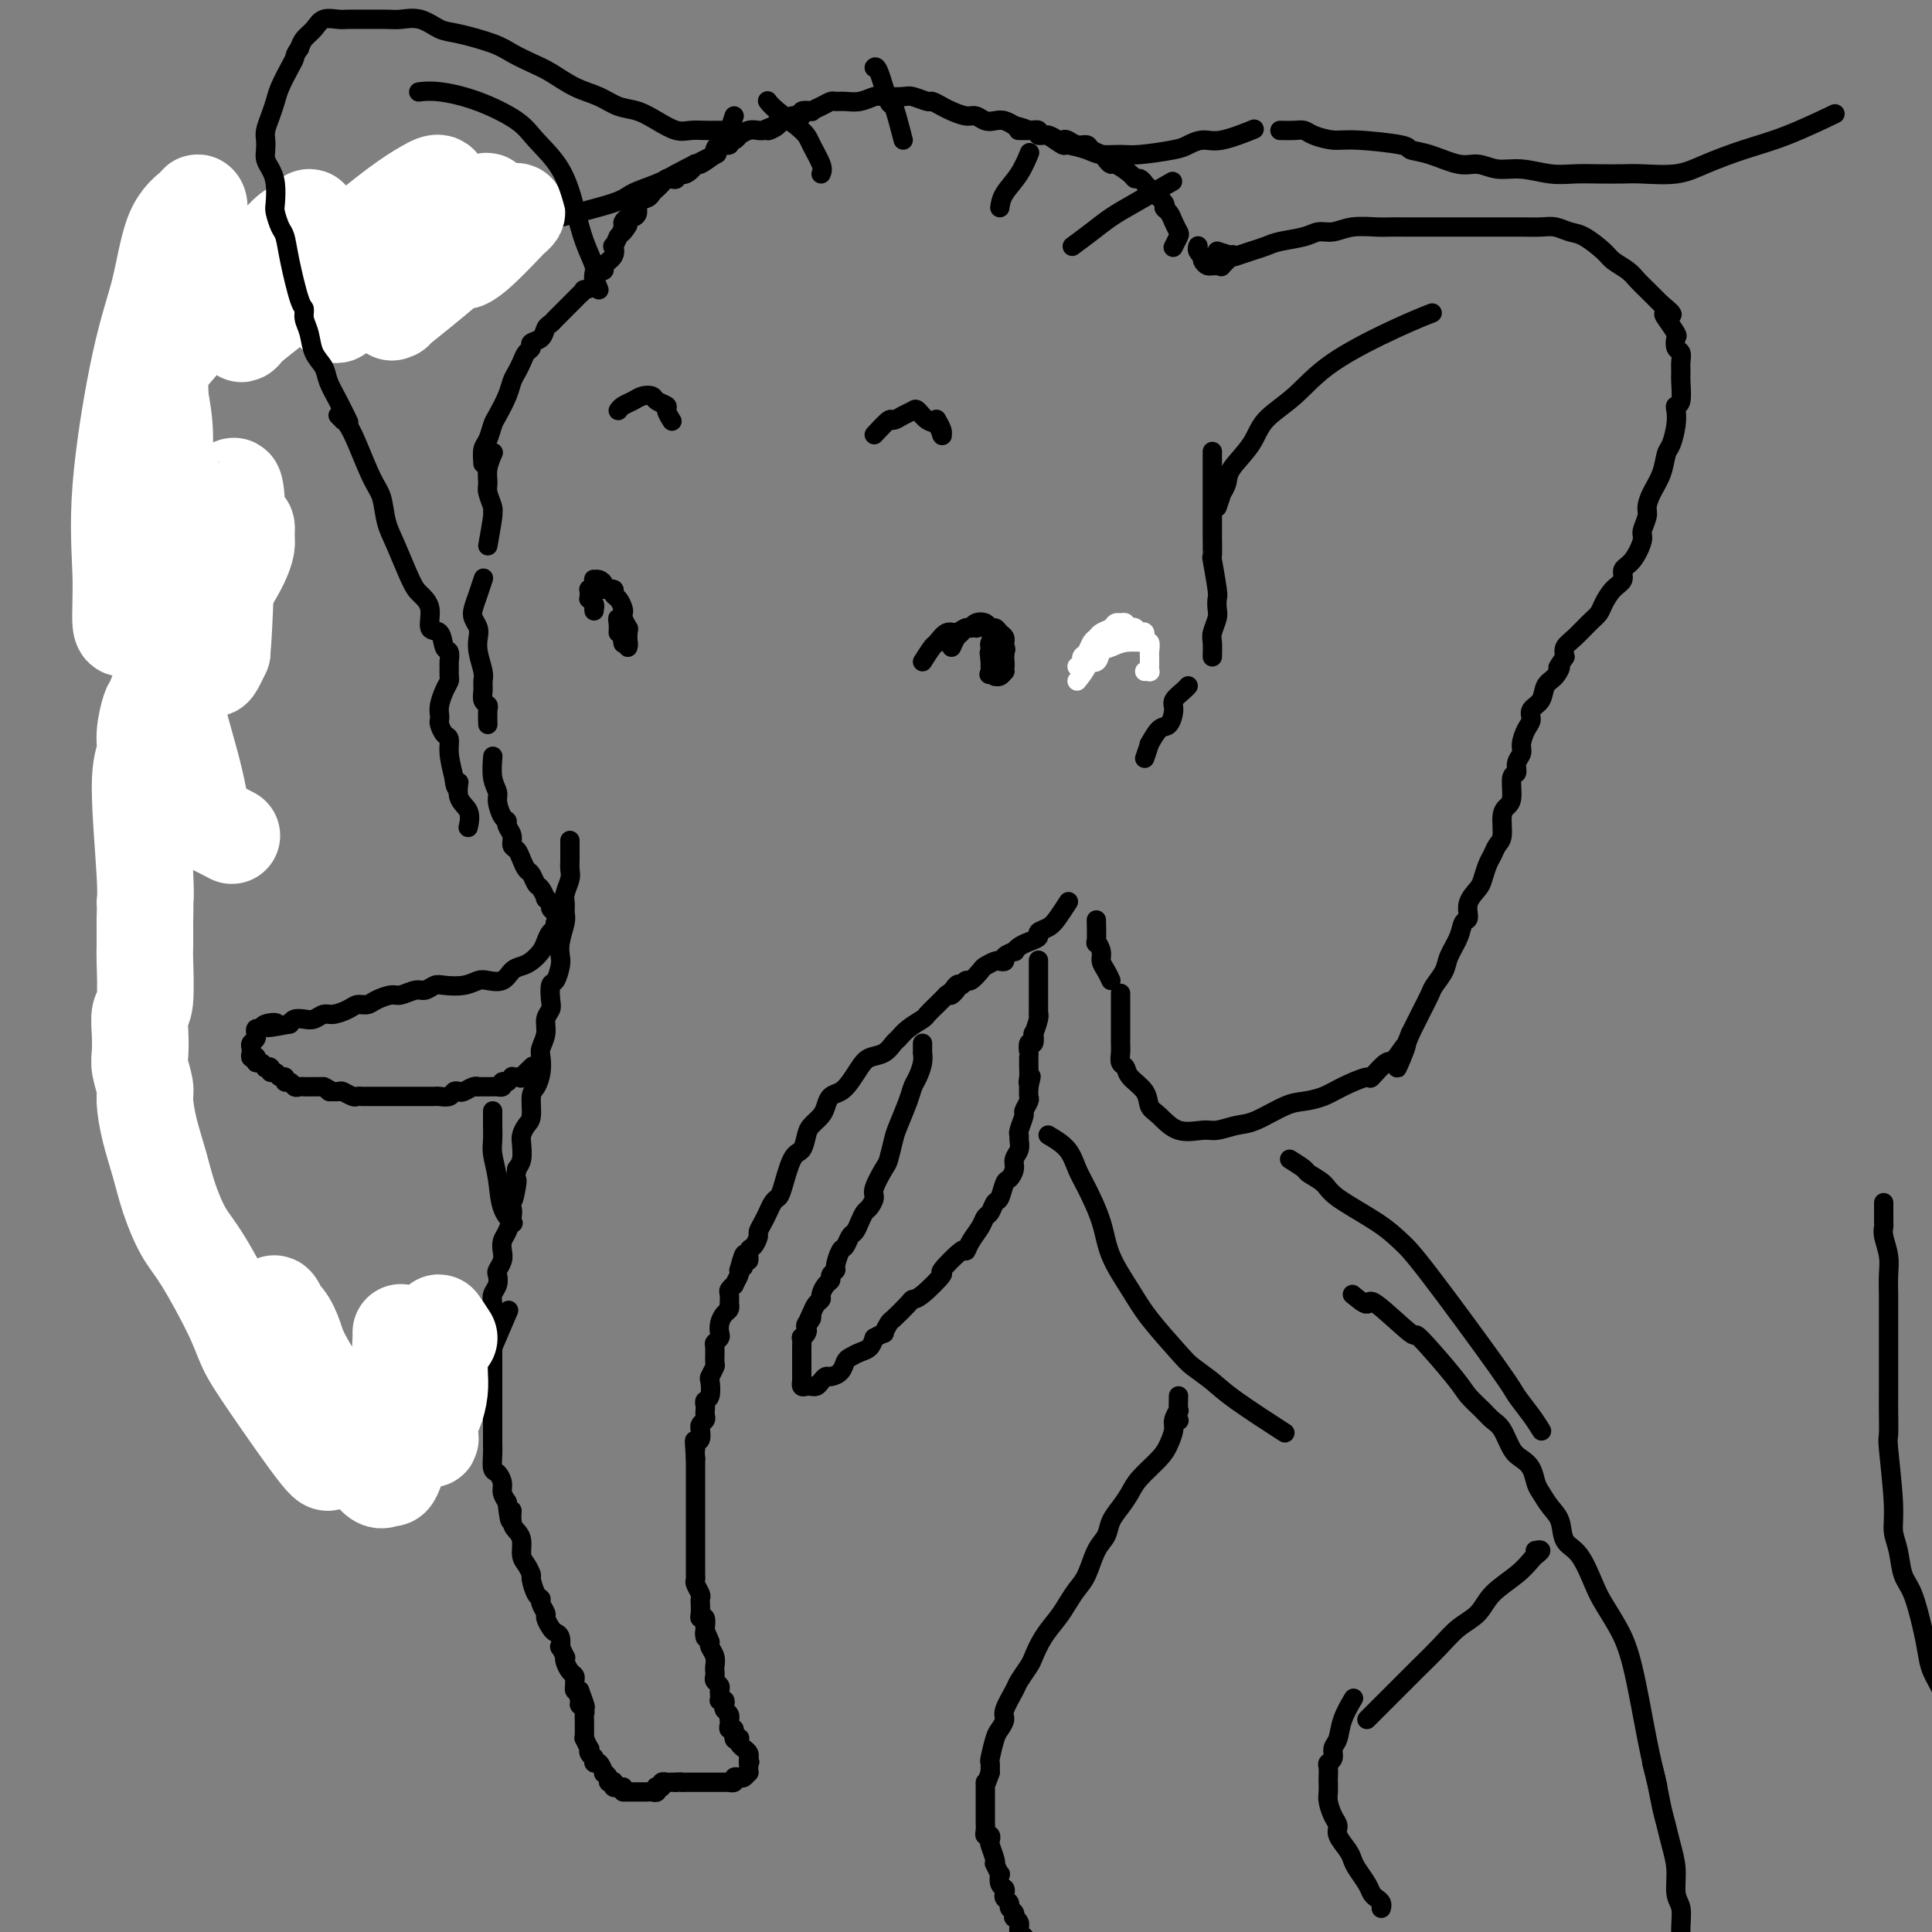 <svg viewBox='0 0 400 400' version='1.1' xmlns='http://www.w3.org/2000/svg' xmlns:xlink='http://www.w3.org/1999/xlink'><rect x="0" y="0" width="400" height="400" fill="#808080" stroke="none"/><g fill='none' stroke='#FFFFFF' stroke-width='4' stroke-linecap='round' stroke-linejoin='round'><path d='M223,138c0.447,-0.325 0.893,-0.650 1,-1c0.107,-0.350 -0.127,-0.724 0,-1c0.127,-0.276 0.615,-0.455 1,-1c0.385,-0.545 0.666,-1.456 1,-2c0.334,-0.544 0.720,-0.720 1,-1c0.280,-0.280 0.452,-0.663 1,-1c0.548,-0.337 1.471,-0.627 2,-1c0.529,-0.373 0.662,-0.828 1,-1c0.338,-0.172 0.879,-0.060 1,0c0.121,0.060 -0.179,0.069 0,0c0.179,-0.069 0.836,-0.216 1,0c0.164,0.216 -0.163,0.794 0,1c0.163,0.206 0.818,0.039 1,0c0.182,-0.039 -0.110,0.050 0,0c0.110,-0.050 0.622,-0.240 1,0c0.378,0.240 0.623,0.908 1,1c0.377,0.092 0.886,-0.393 1,0c0.114,0.393 -0.166,1.663 0,2c0.166,0.337 0.776,-0.261 1,0c0.224,0.261 0.060,1.380 0,2c-0.060,0.620 -0.015,0.740 0,1c0.015,0.260 0.000,0.658 0,1c-0.000,0.342 0.014,0.628 0,1c-0.014,0.372 -0.055,0.832 0,1c0.055,0.168 0.207,0.045 0,0c-0.207,-0.045 -0.773,-0.013 -1,0c-0.227,0.013 -0.113,0.006 0,0'/><path d='M223,141c0.901,-1.140 1.802,-2.280 2,-3c0.198,-0.720 -0.308,-1.020 0,-1c0.308,0.020 1.428,0.359 2,0c0.572,-0.359 0.595,-1.417 1,-2c0.405,-0.583 1.191,-0.692 2,-1c0.809,-0.308 1.641,-0.814 3,-1c1.359,-0.186 3.245,-0.053 4,0c0.755,0.053 0.377,0.027 0,0'/></g>
<g fill='none' stroke='#000000' stroke-width='4' stroke-linecap='round' stroke-linejoin='round'><path d='M191,137c0.780,-1.218 1.559,-2.435 2,-3c0.441,-0.565 0.542,-0.477 1,-1c0.458,-0.523 1.271,-1.657 2,-2c0.729,-0.343 1.372,0.104 2,0c0.628,-0.104 1.240,-0.760 2,-1c0.760,-0.240 1.666,-0.065 2,0c0.334,0.065 0.095,0.018 0,0c-0.095,-0.018 -0.048,-0.009 0,0'/><path d='M204,130c0.906,0.366 1.812,0.732 2,1c0.188,0.268 -0.341,0.439 0,1c0.341,0.561 1.553,1.513 2,2c0.447,0.487 0.130,0.509 0,1c-0.130,0.491 -0.074,1.452 0,2c0.074,0.548 0.164,0.683 0,1c-0.164,0.317 -0.583,0.816 -1,1c-0.417,0.184 -0.834,0.053 -1,0c-0.166,-0.053 -0.083,-0.026 0,0'/><path d='M206,138c-0.431,-1.169 -0.863,-2.339 -1,-3c-0.137,-0.661 0.020,-0.815 0,-1c-0.020,-0.185 -0.216,-0.401 0,-1c0.216,-0.599 0.843,-1.579 1,-2c0.157,-0.421 -0.158,-0.282 0,0c0.158,0.282 0.788,0.707 1,1c0.212,0.293 0.005,0.454 0,1c-0.005,0.546 0.191,1.477 0,2c-0.191,0.523 -0.770,0.640 -1,1c-0.230,0.360 -0.110,0.965 0,1c0.110,0.035 0.212,-0.499 0,-1c-0.212,-0.501 -0.736,-0.968 -1,-1c-0.264,-0.032 -0.267,0.372 0,0c0.267,-0.372 0.804,-1.519 1,-2c0.196,-0.481 0.053,-0.297 0,0c-0.053,0.297 -0.014,0.707 0,1c0.014,0.293 0.004,0.470 0,1c-0.004,0.530 -0.001,1.412 0,2c0.001,0.588 0.000,0.882 0,1c-0.000,0.118 -0.000,0.059 0,0'/><path d='M197,134c0.333,-0.764 0.665,-1.529 1,-2c0.335,-0.471 0.671,-0.649 1,-1c0.329,-0.351 0.651,-0.875 1,-1c0.349,-0.125 0.723,0.148 1,0c0.277,-0.148 0.455,-0.716 1,-1c0.545,-0.284 1.456,-0.284 2,0c0.544,0.284 0.720,0.851 1,1c0.280,0.149 0.663,-0.118 1,0c0.337,0.118 0.626,0.623 1,1c0.374,0.377 0.832,0.626 1,1c0.168,0.374 0.045,0.873 0,1c-0.045,0.127 -0.012,-0.120 0,0c0.012,0.120 0.003,0.606 0,1c-0.003,0.394 -0.001,0.697 0,1c0.001,0.303 0.000,0.607 0,1c-0.000,0.393 0.001,0.875 0,1c-0.001,0.125 -0.003,-0.106 0,0c0.003,0.106 0.011,0.550 0,1c-0.011,0.450 -0.041,0.906 0,1c0.041,0.094 0.152,-0.174 0,0c-0.152,0.174 -0.566,0.789 -1,1c-0.434,0.211 -0.886,0.018 -1,0c-0.114,-0.018 0.110,0.138 0,0c-0.110,-0.138 -0.555,-0.569 -1,-1'/><path d='M205,139c-0.463,1.136 -0.120,0.477 0,0c0.120,-0.477 0.017,-0.771 0,-1c-0.017,-0.229 0.051,-0.391 0,-1c-0.051,-0.609 -0.220,-1.663 0,-2c0.220,-0.337 0.830,0.043 1,0c0.170,-0.043 -0.101,-0.509 0,-1c0.101,-0.491 0.573,-1.007 1,-1c0.427,0.007 0.808,0.538 1,1c0.192,0.462 0.196,0.856 0,1c-0.196,0.144 -0.591,0.039 -1,0c-0.409,-0.039 -0.831,-0.011 -1,0c-0.169,0.011 -0.084,0.006 0,0'/><path d='M130,131c-0.030,-0.476 -0.060,-0.953 0,-1c0.060,-0.047 0.210,0.334 0,0c-0.210,-0.334 -0.778,-1.385 -1,-2c-0.222,-0.615 -0.096,-0.796 0,-1c0.096,-0.204 0.162,-0.432 0,-1c-0.162,-0.568 -0.550,-1.475 -1,-2c-0.450,-0.525 -0.960,-0.666 -1,-1c-0.040,-0.334 0.392,-0.860 0,-1c-0.392,-0.140 -1.608,0.105 -2,0c-0.392,-0.105 0.040,-0.561 0,-1c-0.040,-0.439 -0.550,-0.860 -1,-1c-0.450,-0.140 -0.838,0.000 -1,0c-0.162,-0.000 -0.096,-0.141 0,0c0.096,0.141 0.222,0.564 0,1c-0.222,0.436 -0.793,0.887 -1,1c-0.207,0.113 -0.052,-0.110 0,0c0.052,0.110 0.000,0.554 0,1c-0.000,0.446 0.052,0.893 0,1c-0.052,0.107 -0.206,-0.125 0,0c0.206,0.125 0.773,0.607 1,1c0.227,0.393 0.113,0.696 0,1'/><path d='M123,126c0.000,0.933 0.000,0.267 0,0c0.000,-0.267 0.000,-0.133 0,0'/><path d='M128,131c0.030,-0.708 0.061,-1.416 0,-2c-0.061,-0.584 -0.212,-1.043 0,-1c0.212,0.043 0.789,0.590 1,1c0.211,0.410 0.057,0.684 0,1c-0.057,0.316 -0.015,0.675 0,1c0.015,0.325 0.004,0.615 0,1c-0.004,0.385 -0.001,0.864 0,1c0.001,0.136 0.000,-0.072 0,0c-0.000,0.072 0.000,0.422 0,0c-0.000,-0.422 -0.001,-1.617 0,-2c0.001,-0.383 0.004,0.044 0,0c-0.004,-0.044 -0.015,-0.560 0,-1c0.015,-0.440 0.057,-0.805 0,-1c-0.057,-0.195 -0.212,-0.219 0,0c0.212,0.219 0.790,0.681 1,1c0.210,0.319 0.053,0.493 0,1c-0.053,0.507 -0.000,1.345 0,2c0.000,0.655 -0.052,1.126 0,1c0.052,-0.126 0.210,-0.848 0,-1c-0.210,-0.152 -0.787,0.267 -1,0c-0.213,-0.267 -0.061,-1.219 0,-2c0.061,-0.781 0.030,-1.390 0,-2'/><path d='M129,129c-0.167,-0.833 -0.083,-0.417 0,0'/><path d='M118,174c0.001,0.893 0.001,1.785 0,2c-0.001,0.215 -0.004,-0.248 0,0c0.004,0.248 0.015,1.207 0,2c-0.015,0.793 -0.057,1.420 0,2c0.057,0.580 0.212,1.112 0,2c-0.212,0.888 -0.793,2.131 -1,3c-0.207,0.869 -0.042,1.363 0,2c0.042,0.637 -0.041,1.415 0,2c0.041,0.585 0.204,0.977 0,2c-0.204,1.023 -0.776,2.678 -1,4c-0.224,1.322 -0.099,2.311 0,3c0.099,0.689 0.171,1.077 0,2c-0.171,0.923 -0.586,2.382 -1,3c-0.414,0.618 -0.828,0.395 -1,1c-0.172,0.605 -0.102,2.039 0,3c0.102,0.961 0.237,1.450 0,2c-0.237,0.550 -0.848,1.161 -1,2c-0.152,0.839 0.153,1.906 0,3c-0.153,1.094 -0.763,2.216 -1,3c-0.237,0.784 -0.101,1.229 0,2c0.101,0.771 0.168,1.869 0,3c-0.168,1.131 -0.571,2.295 -1,3c-0.429,0.705 -0.886,0.950 -1,2c-0.114,1.050 0.114,2.904 0,4c-0.114,1.096 -0.569,1.435 -1,2c-0.431,0.565 -0.837,1.358 -1,2c-0.163,0.642 -0.082,1.134 0,2c0.082,0.866 0.166,2.104 0,3c-0.166,0.896 -0.583,1.448 -1,2'/><path d='M107,242c-1.642,11.121 -0.247,4.923 0,3c0.247,-1.923 -0.656,0.429 -1,2c-0.344,1.571 -0.131,2.360 0,3c0.131,0.640 0.180,1.130 0,2c-0.180,0.870 -0.588,2.121 -1,3c-0.412,0.879 -0.829,1.386 -1,2c-0.171,0.614 -0.097,1.333 0,2c0.097,0.667 0.218,1.281 0,2c-0.218,0.719 -0.777,1.544 -1,2c-0.223,0.456 -0.112,0.545 0,1c0.112,0.455 0.226,1.277 0,2c-0.226,0.723 -0.793,1.349 -1,2c-0.207,0.651 -0.056,1.329 0,2c0.056,0.671 0.015,1.334 0,2c-0.015,0.666 -0.004,1.334 0,2c0.004,0.666 0.001,1.331 0,2c-0.001,0.669 -0.000,1.341 0,2c0.000,0.659 0.000,1.306 0,2c-0.000,0.694 -0.000,1.436 0,2c0.000,0.564 0.000,0.951 0,2c-0.000,1.049 -0.000,2.760 0,4c0.000,1.240 0.000,2.007 0,3c-0.000,0.993 -0.001,2.210 0,3c0.001,0.790 0.003,1.152 0,2c-0.003,0.848 -0.011,2.181 0,3c0.011,0.819 0.041,1.126 0,2c-0.041,0.874 -0.152,2.317 0,3c0.152,0.683 0.566,0.606 1,1c0.434,0.394 0.886,1.260 1,2c0.114,0.740 -0.110,1.354 0,2c0.110,0.646 0.555,1.323 1,2'/><path d='M105,311c0.702,6.701 0.958,2.954 1,2c0.042,-0.954 -0.130,0.885 0,2c0.130,1.115 0.561,1.507 1,2c0.439,0.493 0.888,1.086 1,2c0.112,0.914 -0.111,2.150 0,3c0.111,0.850 0.556,1.313 1,2c0.444,0.687 0.889,1.598 1,2c0.111,0.402 -0.110,0.297 0,1c0.110,0.703 0.550,2.215 1,3c0.450,0.785 0.908,0.844 1,1c0.092,0.156 -0.183,0.409 0,1c0.183,0.591 0.823,1.519 1,2c0.177,0.481 -0.110,0.515 0,1c0.110,0.485 0.617,1.420 1,2c0.383,0.580 0.642,0.804 1,1c0.358,0.196 0.814,0.364 1,1c0.186,0.636 0.102,1.742 0,2c-0.102,0.258 -0.221,-0.330 0,0c0.221,0.330 0.781,1.580 1,2c0.219,0.420 0.097,0.010 0,0c-0.097,-0.010 -0.170,0.379 0,1c0.170,0.621 0.581,1.473 1,2c0.419,0.527 0.844,0.729 1,1c0.156,0.271 0.041,0.612 0,1c-0.041,0.388 -0.008,0.822 0,1c0.008,0.178 -0.008,0.099 0,0c0.008,-0.099 0.041,-0.219 0,0c-0.041,0.219 -0.154,0.777 0,1c0.154,0.223 0.577,0.112 1,0'/><path d='M120,350c2.316,6.212 0.607,2.242 0,1c-0.607,-1.242 -0.110,0.246 0,1c0.110,0.754 -0.167,0.776 0,1c0.167,0.224 0.777,0.651 1,1c0.223,0.349 0.060,0.619 0,1c-0.060,0.381 -0.016,0.872 0,1c0.016,0.128 0.004,-0.107 0,0c-0.004,0.107 -0.001,0.555 0,1c0.001,0.445 -0.001,0.888 0,1c0.001,0.112 0.004,-0.106 0,0c-0.004,0.106 -0.015,0.535 0,1c0.015,0.465 0.056,0.964 0,1c-0.056,0.036 -0.207,-0.393 0,0c0.207,0.393 0.773,1.608 1,2c0.227,0.392 0.113,-0.040 0,0c-0.113,0.040 -0.227,0.551 0,1c0.227,0.449 0.796,0.836 1,1c0.204,0.164 0.045,0.104 0,0c-0.045,-0.104 0.025,-0.253 0,0c-0.025,0.253 -0.146,0.908 0,1c0.146,0.092 0.560,-0.378 1,0c0.440,0.378 0.906,1.604 1,2c0.094,0.396 -0.185,-0.039 0,0c0.185,0.039 0.833,0.550 1,1c0.167,0.450 -0.149,0.839 0,1c0.149,0.161 0.762,0.096 1,0c0.238,-0.096 0.103,-0.222 0,0c-0.103,0.222 -0.172,0.791 0,1c0.172,0.209 0.585,0.056 1,0c0.415,-0.056 0.833,-0.016 1,0c0.167,0.016 0.084,0.008 0,0'/><path d='M129,370c0.883,1.000 0.092,1.000 0,1c-0.092,0.000 0.515,0.000 1,0c0.485,-0.000 0.847,-0.000 1,0c0.153,0.000 0.096,0.000 0,0c-0.096,-0.000 -0.232,-0.000 0,0c0.232,0.000 0.832,0.000 1,0c0.168,-0.000 -0.096,-0.000 0,0c0.096,0.000 0.551,0.001 1,0c0.449,-0.001 0.891,-0.004 1,0c0.109,0.004 -0.115,0.015 0,0c0.115,-0.015 0.571,-0.056 1,0c0.429,0.056 0.832,0.207 1,0c0.168,-0.207 0.102,-0.774 0,-1c-0.102,-0.226 -0.238,-0.113 0,0c0.238,0.113 0.851,0.226 1,0c0.149,-0.226 -0.167,-0.793 0,-1c0.167,-0.207 0.815,-0.056 1,0c0.185,0.056 -0.095,0.015 0,0c0.095,-0.015 0.564,-0.004 1,0c0.436,0.004 0.839,0.001 1,0c0.161,-0.001 0.081,-0.001 0,0'/><path d='M140,369c1.864,-0.155 1.025,-0.041 1,0c-0.025,0.041 0.763,0.011 1,0c0.237,-0.011 -0.077,-0.003 0,0c0.077,0.003 0.547,0.001 1,0c0.453,-0.001 0.891,-0.000 1,0c0.109,0.000 -0.112,0.000 0,0c0.112,-0.000 0.556,-0.000 1,0c0.444,0.000 0.889,0.000 1,0c0.111,-0.000 -0.112,-0.000 0,0c0.112,0.000 0.560,0.000 1,0c0.440,-0.000 0.873,-0.000 1,0c0.127,0.000 -0.053,0.001 0,0c0.053,-0.001 0.339,-0.004 1,0c0.661,0.004 1.697,0.015 2,0c0.303,-0.015 -0.126,-0.055 0,0c0.126,0.055 0.808,0.207 1,0c0.192,-0.207 -0.106,-0.773 0,-1c0.106,-0.227 0.617,-0.116 1,0c0.383,0.116 0.639,0.238 1,0c0.361,-0.238 0.829,-0.837 1,-1c0.171,-0.163 0.046,0.110 0,0c-0.046,-0.110 -0.013,-0.603 0,-1c0.013,-0.397 0.007,-0.699 0,-1'/><path d='M155,365c0.463,-0.555 0.120,0.058 0,0c-0.120,-0.058 -0.017,-0.785 0,-1c0.017,-0.215 -0.052,0.083 0,0c0.052,-0.083 0.224,-0.548 0,-1c-0.224,-0.452 -0.843,-0.892 -1,-1c-0.157,-0.108 0.150,0.117 0,0c-0.150,-0.117 -0.757,-0.575 -1,-1c-0.243,-0.425 -0.121,-0.817 0,-1c0.121,-0.183 0.243,-0.157 0,0c-0.243,0.157 -0.850,0.444 -1,0c-0.150,-0.444 0.156,-1.621 0,-2c-0.156,-0.379 -0.773,0.039 -1,0c-0.227,-0.039 -0.065,-0.535 0,-1c0.065,-0.465 0.031,-0.898 0,-1c-0.031,-0.102 -0.060,0.127 0,0c0.060,-0.127 0.208,-0.609 0,-1c-0.208,-0.391 -0.774,-0.693 -1,-1c-0.226,-0.307 -0.113,-0.621 0,-1c0.113,-0.379 0.226,-0.822 0,-1c-0.226,-0.178 -0.792,-0.089 -1,0c-0.208,0.089 -0.060,0.179 0,0c0.060,-0.179 0.030,-0.625 0,-1c-0.030,-0.375 -0.061,-0.678 0,-1c0.061,-0.322 0.212,-0.663 0,-1c-0.212,-0.337 -0.788,-0.670 -1,-1c-0.212,-0.330 -0.061,-0.655 0,-1c0.061,-0.345 0.030,-0.708 0,-1c-0.030,-0.292 -0.060,-0.511 0,-1c0.060,-0.489 0.208,-1.247 0,-2c-0.208,-0.753 -0.774,-1.501 -1,-2c-0.226,-0.499 -0.113,-0.750 0,-1'/><path d='M147,340c-1.465,-3.964 -1.128,-1.373 -1,-1c0.128,0.373 0.049,-1.471 0,-2c-0.049,-0.529 -0.066,0.257 0,0c0.066,-0.257 0.214,-1.556 0,-2c-0.214,-0.444 -0.790,-0.031 -1,0c-0.210,0.031 -0.055,-0.319 0,-1c0.055,-0.681 0.011,-1.692 0,-2c-0.011,-0.308 0.011,0.086 0,0c-0.011,-0.086 -0.056,-0.653 0,-1c0.056,-0.347 0.211,-0.474 0,-1c-0.211,-0.526 -0.789,-1.450 -1,-2c-0.211,-0.550 -0.057,-0.727 0,-1c0.057,-0.273 0.015,-0.641 0,-1c-0.015,-0.359 -0.004,-0.709 0,-1c0.004,-0.291 0.001,-0.525 0,-1c-0.001,-0.475 -0.000,-1.192 0,-2c0.000,-0.808 0.000,-1.708 0,-2c-0.000,-0.292 -0.000,0.025 0,0c0.000,-0.025 0.000,-0.392 0,-1c-0.000,-0.608 -0.000,-1.459 0,-2c0.000,-0.541 0.000,-0.774 0,-1c-0.000,-0.226 -0.000,-0.444 0,-1c0.000,-0.556 0.000,-1.448 0,-2c-0.000,-0.552 -0.000,-0.764 0,-1c0.000,-0.236 0.000,-0.497 0,-1c-0.000,-0.503 -0.000,-1.247 0,-2c0.000,-0.753 0.000,-1.514 0,-2c-0.000,-0.486 -0.000,-0.697 0,-1c0.000,-0.303 0.000,-0.697 0,-1c-0.000,-0.303 -0.000,-0.515 0,-1c0.000,-0.485 0.000,-1.242 0,-2'/><path d='M144,302c-0.448,-6.278 -0.067,-2.974 0,-2c0.067,0.974 -0.179,-0.383 0,-1c0.179,-0.617 0.784,-0.494 1,-1c0.216,-0.506 0.044,-1.641 0,-2c-0.044,-0.359 0.041,0.059 0,0c-0.041,-0.059 -0.207,-0.593 0,-1c0.207,-0.407 0.786,-0.687 1,-1c0.214,-0.313 0.061,-0.659 0,-1c-0.061,-0.341 -0.030,-0.677 0,-1c0.030,-0.323 0.060,-0.635 0,-1c-0.060,-0.365 -0.208,-0.785 0,-1c0.208,-0.215 0.774,-0.227 1,-1c0.226,-0.773 0.113,-2.309 0,-3c-0.113,-0.691 -0.228,-0.538 0,-1c0.228,-0.462 0.797,-1.538 1,-2c0.203,-0.462 0.041,-0.308 0,-1c-0.041,-0.692 0.041,-2.230 0,-3c-0.041,-0.770 -0.204,-0.774 0,-1c0.204,-0.226 0.776,-0.676 1,-1c0.224,-0.324 0.098,-0.522 0,-1c-0.098,-0.478 -0.170,-1.237 0,-2c0.170,-0.763 0.582,-1.532 1,-2c0.418,-0.468 0.843,-0.636 1,-1c0.157,-0.364 0.046,-0.925 0,-1c-0.046,-0.075 -0.027,0.335 0,0c0.027,-0.335 0.064,-1.417 0,-2c-0.064,-0.583 -0.227,-0.667 0,-1c0.227,-0.333 0.844,-0.914 1,-1c0.156,-0.086 -0.150,0.323 0,0c0.150,-0.323 0.757,-1.378 1,-2c0.243,-0.622 0.121,-0.811 0,-1'/><path d='M153,263c1.636,-6.191 1.226,-2.169 1,-1c-0.226,1.169 -0.267,-0.517 0,-1c0.267,-0.483 0.841,0.236 1,0c0.159,-0.236 -0.098,-1.428 0,-2c0.098,-0.572 0.551,-0.523 1,-1c0.449,-0.477 0.894,-1.479 1,-2c0.106,-0.521 -0.126,-0.559 0,-1c0.126,-0.441 0.610,-1.283 1,-2c0.390,-0.717 0.685,-1.310 1,-2c0.315,-0.690 0.651,-1.478 1,-2c0.349,-0.522 0.709,-0.776 1,-1c0.291,-0.224 0.511,-0.416 1,-2c0.489,-1.584 1.248,-4.560 2,-6c0.752,-1.440 1.497,-1.344 2,-2c0.503,-0.656 0.764,-2.063 1,-3c0.236,-0.937 0.447,-1.402 1,-2c0.553,-0.598 1.446,-1.328 2,-2c0.554,-0.672 0.767,-1.286 1,-2c0.233,-0.714 0.484,-1.529 1,-2c0.516,-0.471 1.296,-0.597 2,-1c0.704,-0.403 1.330,-1.082 2,-2c0.670,-0.918 1.383,-2.077 2,-3c0.617,-0.923 1.137,-1.612 2,-2c0.863,-0.388 2.070,-0.475 3,-1c0.930,-0.525 1.582,-1.488 2,-2c0.418,-0.512 0.601,-0.574 1,-1c0.399,-0.426 1.013,-1.216 2,-2c0.987,-0.784 2.347,-1.561 3,-2c0.653,-0.439 0.599,-0.541 1,-1c0.401,-0.459 1.257,-1.274 2,-2c0.743,-0.726 1.371,-1.363 2,-2'/><path d='M196,206c3.891,-3.122 1.619,-0.428 1,0c-0.619,0.428 0.416,-1.409 1,-2c0.584,-0.591 0.719,0.063 1,0c0.281,-0.063 0.709,-0.844 1,-1c0.291,-0.156 0.445,0.312 1,0c0.555,-0.312 1.512,-1.403 2,-2c0.488,-0.597 0.507,-0.698 1,-1c0.493,-0.302 1.460,-0.803 2,-1c0.540,-0.197 0.652,-0.091 1,0c0.348,0.091 0.933,0.165 1,0c0.067,-0.165 -0.383,-0.569 0,-1c0.383,-0.431 1.599,-0.889 2,-1c0.401,-0.111 -0.013,0.125 0,0c0.013,-0.125 0.455,-0.610 1,-1c0.545,-0.390 1.195,-0.683 2,-1c0.805,-0.317 1.764,-0.656 2,-1c0.236,-0.344 -0.252,-0.692 0,-1c0.252,-0.308 1.243,-0.578 2,-1c0.757,-0.422 1.281,-0.998 2,-2c0.719,-1.002 1.634,-2.429 2,-3c0.366,-0.571 0.183,-0.285 0,0'/><path d='M115,189c-0.455,-0.344 -0.909,-0.688 -1,-1c-0.091,-0.312 0.183,-0.593 0,-1c-0.183,-0.407 -0.823,-0.939 -1,-1c-0.177,-0.061 0.107,0.349 0,0c-0.107,-0.349 -0.606,-1.458 -1,-2c-0.394,-0.542 -0.683,-0.516 -1,-1c-0.317,-0.484 -0.663,-1.477 -1,-2c-0.337,-0.523 -0.663,-0.577 -1,-1c-0.337,-0.423 -0.683,-1.216 -1,-2c-0.317,-0.784 -0.606,-1.558 -1,-2c-0.394,-0.442 -0.893,-0.550 -1,-1c-0.107,-0.450 0.177,-1.241 0,-2c-0.177,-0.759 -0.817,-1.487 -1,-2c-0.183,-0.513 0.091,-0.810 0,-1c-0.091,-0.190 -0.546,-0.272 -1,-1c-0.454,-0.728 -0.906,-2.101 -1,-3c-0.094,-0.899 0.171,-1.323 0,-2c-0.171,-0.677 -0.777,-1.605 -1,-3c-0.223,-1.395 -0.064,-3.256 0,-4c0.064,-0.744 0.032,-0.372 0,0'/><path d='M116,190c0.120,0.448 0.239,0.897 0,1c-0.239,0.103 -0.837,-0.138 -1,0c-0.163,0.138 0.108,0.657 0,1c-0.108,0.343 -0.595,0.512 -1,1c-0.405,0.488 -0.728,1.295 -1,2c-0.272,0.705 -0.495,1.307 -1,2c-0.505,0.693 -1.294,1.478 -2,2c-0.706,0.522 -1.329,0.780 -2,1c-0.671,0.220 -1.389,0.402 -2,1c-0.611,0.598 -1.116,1.610 -2,2c-0.884,0.390 -2.148,0.156 -3,0c-0.852,-0.156 -1.292,-0.234 -2,0c-0.708,0.234 -1.683,0.780 -3,1c-1.317,0.220 -2.976,0.116 -4,0c-1.024,-0.116 -1.414,-0.242 -2,0c-0.586,0.242 -1.368,0.852 -2,1c-0.632,0.148 -1.114,-0.167 -2,0c-0.886,0.167 -2.177,0.814 -3,1c-0.823,0.186 -1.178,-0.091 -2,0c-0.822,0.091 -2.111,0.550 -3,1c-0.889,0.450 -1.379,0.890 -2,1c-0.621,0.110 -1.374,-0.110 -2,0c-0.626,0.110 -1.126,0.552 -2,1c-0.874,0.448 -2.122,0.904 -3,1c-0.878,0.096 -1.387,-0.168 -2,0c-0.613,0.168 -1.329,0.767 -2,1c-0.671,0.233 -1.296,0.101 -2,0c-0.704,-0.101 -1.487,-0.172 -2,0c-0.513,0.172 -0.757,0.586 -1,1'/><path d='M60,212c-7.377,1.410 -3.819,0.434 -3,0c0.819,-0.434 -1.101,-0.327 -2,0c-0.899,0.327 -0.776,0.875 -1,1c-0.224,0.125 -0.796,-0.174 -1,0c-0.204,0.174 -0.041,0.820 0,1c0.041,0.180 -0.041,-0.107 0,0c0.041,0.107 0.206,0.607 0,1c-0.206,0.393 -0.784,0.680 -1,1c-0.216,0.320 -0.072,0.673 0,1c0.072,0.327 0.071,0.628 0,1c-0.071,0.372 -0.213,0.817 0,1c0.213,0.183 0.779,0.105 1,0c0.221,-0.105 0.097,-0.238 0,0c-0.097,0.238 -0.165,0.847 0,1c0.165,0.153 0.565,-0.151 1,0c0.435,0.151 0.904,0.757 1,1c0.096,0.243 -0.182,0.122 0,0c0.182,-0.122 0.823,-0.244 1,0c0.177,0.244 -0.111,0.854 0,1c0.111,0.146 0.621,-0.172 1,0c0.379,0.172 0.626,0.835 1,1c0.374,0.165 0.874,-0.166 1,0c0.126,0.166 -0.121,0.829 0,1c0.121,0.171 0.610,-0.150 1,0c0.390,0.150 0.681,0.772 1,1c0.319,0.228 0.666,0.061 1,0c0.334,-0.061 0.657,-0.016 1,0c0.343,0.016 0.708,0.004 1,0c0.292,-0.004 0.512,-0.001 1,0c0.488,0.001 1.244,0.001 2,0'/><path d='M67,225c2.434,1.150 1.019,1.026 1,1c-0.019,-0.026 1.357,0.046 2,0c0.643,-0.046 0.553,-0.208 1,0c0.447,0.208 1.432,0.788 2,1c0.568,0.212 0.719,0.057 1,0c0.281,-0.057 0.691,-0.015 1,0c0.309,0.015 0.517,0.004 1,0c0.483,-0.004 1.242,-0.001 2,0c0.758,0.001 1.516,0.000 2,0c0.484,-0.000 0.696,-0.000 1,0c0.304,0.000 0.701,0.000 1,0c0.299,-0.000 0.500,0.000 1,0c0.500,-0.000 1.299,-0.000 2,0c0.701,0.000 1.305,0.001 2,0c0.695,-0.001 1.481,-0.004 2,0c0.519,0.004 0.769,0.015 1,0c0.231,-0.015 0.442,-0.056 1,0c0.558,0.056 1.462,0.207 2,0c0.538,-0.207 0.708,-0.774 1,-1c0.292,-0.226 0.704,-0.113 1,0c0.296,0.113 0.476,0.226 1,0c0.524,-0.226 1.394,-0.793 2,-1c0.606,-0.207 0.950,-0.056 1,0c0.050,0.056 -0.194,0.015 0,0c0.194,-0.015 0.825,-0.004 1,0c0.175,0.004 -0.107,0.002 0,0c0.107,-0.002 0.603,-0.003 1,0c0.397,0.003 0.694,0.011 1,0c0.306,-0.011 0.621,-0.041 1,0c0.379,0.041 0.823,0.155 1,0c0.177,-0.155 0.089,-0.577 0,-1'/><path d='M104,224c1.863,-0.403 1.020,0.088 1,0c-0.020,-0.088 0.784,-0.756 1,-1c0.216,-0.244 -0.154,-0.063 0,0c0.154,0.063 0.833,0.010 1,0c0.167,-0.010 -0.179,0.025 0,0c0.179,-0.025 0.883,-0.110 1,0c0.117,0.110 -0.353,0.414 0,0c0.353,-0.414 1.529,-1.547 2,-2c0.471,-0.453 0.235,-0.227 0,0'/><path d='M191,216c-0.002,0.299 -0.003,0.598 0,1c0.003,0.402 0.012,0.908 0,1c-0.012,0.092 -0.044,-0.231 0,0c0.044,0.231 0.163,1.017 0,2c-0.163,0.983 -0.607,2.162 -1,3c-0.393,0.838 -0.736,1.335 -1,2c-0.264,0.665 -0.451,1.499 -1,3c-0.549,1.501 -1.461,3.670 -2,5c-0.539,1.330 -0.704,1.822 -1,3c-0.296,1.178 -0.723,3.040 -1,4c-0.277,0.960 -0.403,1.016 -1,2c-0.597,0.984 -1.666,2.896 -2,4c-0.334,1.104 0.065,1.399 0,2c-0.065,0.601 -0.595,1.508 -1,2c-0.405,0.492 -0.686,0.570 -1,1c-0.314,0.430 -0.661,1.212 -1,2c-0.339,0.788 -0.669,1.581 -1,2c-0.331,0.419 -0.662,0.465 -1,1c-0.338,0.535 -0.683,1.558 -1,2c-0.317,0.442 -0.606,0.304 -1,1c-0.394,0.696 -0.893,2.227 -1,3c-0.107,0.773 0.178,0.788 0,1c-0.178,0.212 -0.817,0.620 -1,1c-0.183,0.380 0.092,0.731 0,1c-0.092,0.269 -0.549,0.456 -1,1c-0.451,0.544 -0.894,1.445 -1,2c-0.106,0.555 0.125,0.765 0,1c-0.125,0.235 -0.607,0.496 -1,1c-0.393,0.504 -0.696,1.252 -1,2'/><path d='M168,272c-1.797,3.582 -0.289,1.539 0,1c0.289,-0.539 -0.641,0.428 -1,1c-0.359,0.572 -0.149,0.749 0,1c0.149,0.251 0.236,0.578 0,1c-0.236,0.422 -0.795,0.940 -1,1c-0.205,0.060 -0.055,-0.340 0,0c0.055,0.340 0.015,1.418 0,2c-0.015,0.582 -0.004,0.666 0,1c0.004,0.334 0.001,0.917 0,1c-0.001,0.083 -0.000,-0.333 0,0c0.000,0.333 0.000,1.414 0,2c-0.000,0.586 0.000,0.678 0,1c-0.000,0.322 -0.001,0.875 0,1c0.001,0.125 0.003,-0.177 0,0c-0.003,0.177 -0.011,0.832 0,1c0.011,0.168 0.041,-0.151 0,0c-0.041,0.151 -0.151,0.773 0,1c0.151,0.227 0.565,0.058 1,0c0.435,-0.058 0.890,-0.005 1,0c0.110,0.005 -0.126,-0.037 0,0c0.126,0.037 0.615,0.151 1,0c0.385,-0.151 0.667,-0.569 1,-1c0.333,-0.431 0.718,-0.875 1,-1c0.282,-0.125 0.459,0.068 1,0c0.541,-0.068 1.444,-0.399 2,-1c0.556,-0.601 0.765,-1.473 1,-2c0.235,-0.527 0.496,-0.708 1,-1c0.504,-0.292 1.251,-0.694 2,-1c0.749,-0.306 1.500,-0.516 2,-1c0.500,-0.484 0.750,-1.242 1,-2'/><path d='M181,277c2.717,-1.502 2.009,-0.756 2,-1c-0.009,-0.244 0.680,-1.477 1,-2c0.320,-0.523 0.270,-0.338 1,-1c0.730,-0.662 2.241,-2.173 3,-3c0.759,-0.827 0.768,-0.969 1,-1c0.232,-0.031 0.689,0.049 2,-1c1.311,-1.049 3.478,-3.228 4,-4c0.522,-0.772 -0.599,-0.135 0,-1c0.599,-0.865 2.920,-3.230 4,-4c1.080,-0.770 0.919,0.055 1,0c0.081,-0.055 0.403,-0.989 1,-2c0.597,-1.011 1.469,-2.100 2,-3c0.531,-0.900 0.720,-1.611 1,-2c0.280,-0.389 0.652,-0.457 1,-1c0.348,-0.543 0.672,-1.563 1,-2c0.328,-0.437 0.661,-0.291 1,-1c0.339,-0.709 0.683,-2.273 1,-3c0.317,-0.727 0.607,-0.618 1,-1c0.393,-0.382 0.890,-1.255 1,-2c0.110,-0.745 -0.168,-1.363 0,-2c0.168,-0.637 0.781,-1.292 1,-2c0.219,-0.708 0.044,-1.470 0,-2c-0.044,-0.530 0.045,-0.828 0,-1c-0.045,-0.172 -0.222,-0.216 0,-1c0.222,-0.784 0.844,-2.307 1,-3c0.156,-0.693 -0.154,-0.557 0,-1c0.154,-0.443 0.772,-1.465 1,-2c0.228,-0.535 0.065,-0.581 0,-1c-0.065,-0.419 -0.033,-1.209 0,-2'/><path d='M213,225c0.928,-3.749 0.249,-1.622 0,-1c-0.249,0.622 -0.066,-0.262 0,-1c0.066,-0.738 0.017,-1.330 0,-2c-0.017,-0.670 -0.001,-1.417 0,-2c0.001,-0.583 -0.014,-1.002 0,-1c0.014,0.002 0.055,0.424 0,0c-0.055,-0.424 -0.207,-1.693 0,-2c0.207,-0.307 0.773,0.348 1,0c0.227,-0.348 0.113,-1.699 0,-2c-0.113,-0.301 -0.226,0.449 0,0c0.226,-0.449 0.793,-2.095 1,-3c0.207,-0.905 0.056,-1.069 0,-1c-0.056,0.069 -0.015,0.370 0,0c0.015,-0.370 0.004,-1.410 0,-2c-0.004,-0.590 -0.001,-0.732 0,-1c0.001,-0.268 0.000,-0.664 0,-1c-0.000,-0.336 -0.000,-0.611 0,-1c0.000,-0.389 0.000,-0.892 0,-1c-0.000,-0.108 -0.000,0.180 0,0c0.000,-0.180 0.000,-0.826 0,-1c-0.000,-0.174 -0.000,0.125 0,0c0.000,-0.125 0.000,-0.673 0,-1c-0.000,-0.327 -0.000,-0.434 0,-1c0.000,-0.566 0.000,-1.590 0,-2c-0.000,-0.410 -0.000,-0.205 0,0'/><path d='M181,90c1.200,-1.291 2.401,-2.583 3,-3c0.599,-0.417 0.597,0.039 1,0c0.403,-0.039 1.211,-0.573 2,-1c0.789,-0.427 1.560,-0.748 2,-1c0.440,-0.252 0.549,-0.436 1,0c0.451,0.436 1.245,1.490 2,2c0.755,0.510 1.471,0.475 2,1c0.529,0.525 0.870,1.612 1,2c0.130,0.388 0.049,0.079 0,0c-0.049,-0.079 -0.065,0.072 0,0c0.065,-0.072 0.210,-0.365 0,-1c-0.210,-0.635 -0.774,-1.610 -1,-2c-0.226,-0.390 -0.113,-0.195 0,0'/><path d='M128,85c0.242,-0.338 0.483,-0.676 1,-1c0.517,-0.324 1.309,-0.633 2,-1c0.691,-0.367 1.280,-0.790 2,-1c0.720,-0.210 1.570,-0.207 2,0c0.430,0.207 0.441,0.616 1,1c0.559,0.384 1.665,0.742 2,1c0.335,0.258 -0.102,0.416 0,1c0.102,0.584 0.743,1.596 1,2c0.257,0.404 0.128,0.202 0,0'/><path d='M100,96c-0.087,-1.123 -0.174,-2.247 0,-3c0.174,-0.753 0.610,-1.136 1,-2c0.390,-0.864 0.734,-2.209 1,-3c0.266,-0.791 0.452,-1.027 1,-2c0.548,-0.973 1.456,-2.684 2,-4c0.544,-1.316 0.724,-2.236 1,-3c0.276,-0.764 0.646,-1.371 1,-2c0.354,-0.629 0.690,-1.281 1,-2c0.310,-0.719 0.594,-1.506 1,-2c0.406,-0.494 0.935,-0.696 1,-1c0.065,-0.304 -0.333,-0.711 0,-1c0.333,-0.289 1.399,-0.459 2,-1c0.601,-0.541 0.738,-1.454 1,-2c0.262,-0.546 0.647,-0.723 1,-1c0.353,-0.277 0.672,-0.652 1,-1c0.328,-0.348 0.665,-0.670 1,-1c0.335,-0.330 0.669,-0.667 1,-1c0.331,-0.333 0.661,-0.663 1,-1c0.339,-0.337 0.687,-0.681 1,-1c0.313,-0.319 0.589,-0.614 1,-1c0.411,-0.386 0.955,-0.863 1,-1c0.045,-0.137 -0.411,0.066 0,0c0.411,-0.066 1.687,-0.401 2,-1c0.313,-0.599 -0.336,-1.461 0,-2c0.336,-0.539 1.659,-0.756 2,-1c0.341,-0.244 -0.298,-0.516 0,-1c0.298,-0.484 1.533,-1.181 2,-2c0.467,-0.819 0.164,-1.759 0,-2c-0.164,-0.241 -0.190,0.217 0,0c0.190,-0.217 0.595,-1.108 1,-2'/><path d='M128,49c3.317,-4.200 1.609,-1.699 1,-1c-0.609,0.699 -0.121,-0.403 0,-1c0.121,-0.597 -0.127,-0.689 0,-1c0.127,-0.311 0.629,-0.843 1,-1c0.371,-0.157 0.610,0.060 1,0c0.390,-0.060 0.931,-0.397 1,-1c0.069,-0.603 -0.332,-1.471 0,-2c0.332,-0.529 1.399,-0.720 2,-1c0.601,-0.280 0.738,-0.650 1,-1c0.262,-0.350 0.649,-0.681 1,-1c0.351,-0.319 0.667,-0.626 1,-1c0.333,-0.374 0.683,-0.816 1,-1c0.317,-0.184 0.601,-0.110 1,0c0.399,0.110 0.912,0.256 1,0c0.088,-0.256 -0.248,-0.913 0,-1c0.248,-0.087 1.082,0.398 2,0c0.918,-0.398 1.920,-1.679 2,-2c0.080,-0.321 -0.761,0.316 0,0c0.761,-0.316 3.126,-1.586 4,-2c0.874,-0.414 0.258,0.029 0,0c-0.258,-0.029 -0.157,-0.528 0,-1c0.157,-0.472 0.372,-0.915 1,-1c0.628,-0.085 1.669,0.188 2,0c0.331,-0.188 -0.049,-0.839 0,-1c0.049,-0.161 0.528,0.167 1,0c0.472,-0.167 0.939,-0.829 1,-1c0.061,-0.171 -0.283,0.150 0,0c0.283,-0.150 1.191,-0.771 2,-1c0.809,-0.229 1.517,-0.065 2,0c0.483,0.065 0.742,0.033 1,0'/><path d='M158,27c3.196,-1.502 1.185,-0.258 1,0c-0.185,0.258 1.455,-0.471 2,-1c0.545,-0.529 -0.003,-0.859 0,-1c0.003,-0.141 0.559,-0.094 1,0c0.441,0.094 0.767,0.235 1,0c0.233,-0.235 0.372,-0.847 1,-1c0.628,-0.153 1.743,0.152 2,0c0.257,-0.152 -0.345,-0.763 0,-1c0.345,-0.237 1.636,-0.102 2,0c0.364,0.102 -0.198,0.171 0,0c0.198,-0.171 1.158,-0.581 2,-1c0.842,-0.419 1.567,-0.848 2,-1c0.433,-0.152 0.575,-0.027 1,0c0.425,0.027 1.133,-0.045 2,0c0.867,0.045 1.893,0.207 3,0c1.107,-0.207 2.293,-0.784 3,-1c0.707,-0.216 0.934,-0.073 2,0c1.066,0.073 2.971,0.075 4,0c1.029,-0.075 1.181,-0.228 2,0c0.819,0.228 2.306,0.836 3,1c0.694,0.164 0.594,-0.115 1,0c0.406,0.115 1.316,0.623 2,1c0.684,0.377 1.142,0.623 2,1c0.858,0.377 2.116,0.885 3,1c0.884,0.115 1.393,-0.162 2,0c0.607,0.162 1.312,0.762 2,1c0.688,0.238 1.360,0.115 2,0c0.640,-0.115 1.249,-0.223 2,0c0.751,0.223 1.643,0.778 2,1c0.357,0.222 0.178,0.111 0,0'/><path d='M210,26c4.626,1.150 1.690,1.025 1,1c-0.690,-0.025 0.865,0.050 2,0c1.135,-0.050 1.848,-0.223 2,0c0.152,0.223 -0.258,0.843 0,1c0.258,0.157 1.185,-0.150 2,0c0.815,0.150 1.518,0.757 2,1c0.482,0.243 0.744,0.121 1,0c0.256,-0.121 0.506,-0.239 1,0c0.494,0.239 1.231,0.837 2,1c0.769,0.163 1.568,-0.110 2,0c0.432,0.110 0.495,0.602 1,1c0.505,0.398 1.452,0.702 2,1c0.548,0.298 0.696,0.592 1,1c0.304,0.408 0.764,0.932 1,1c0.236,0.068 0.249,-0.318 1,0c0.751,0.318 2.240,1.340 3,2c0.760,0.660 0.789,0.958 1,1c0.211,0.042 0.602,-0.171 1,0c0.398,0.171 0.803,0.728 1,1c0.197,0.272 0.185,0.261 1,1c0.815,0.739 2.456,2.230 3,3c0.544,0.770 -0.011,0.821 0,1c0.011,0.179 0.588,0.486 1,1c0.412,0.514 0.660,1.234 1,2c0.340,0.766 0.771,1.576 1,2c0.229,0.424 0.254,0.460 0,1c-0.254,0.540 -0.787,1.583 -1,2c-0.213,0.417 -0.107,0.209 0,0'/><path d='M170,36c0.202,-0.455 0.404,-0.910 0,-2c-0.404,-1.090 -1.415,-2.814 -2,-4c-0.585,-1.186 -0.744,-1.833 -2,-3c-1.256,-1.167 -3.607,-2.853 -5,-4c-1.393,-1.147 -1.826,-1.756 -2,-2c-0.174,-0.244 -0.087,-0.122 0,0'/><path d='M187,29c-0.785,-3.019 -1.569,-6.038 -2,-7c-0.431,-0.962 -0.507,0.134 -1,-1c-0.493,-1.134 -1.402,-4.498 -2,-6c-0.598,-1.502 -0.885,-1.144 -1,-1c-0.115,0.144 -0.057,0.072 0,0'/><path d='M207,43c0.143,-0.935 0.286,-1.869 1,-3c0.714,-1.131 2.000,-2.458 3,-4c1.000,-1.542 1.714,-3.298 2,-4c0.286,-0.702 0.143,-0.351 0,0'/><path d='M222,51c1.333,-0.987 2.667,-1.974 4,-3c1.333,-1.026 2.667,-2.089 4,-3c1.333,-0.911 2.667,-1.668 5,-3c2.333,-1.332 5.667,-3.238 7,-4c1.333,-0.762 0.667,-0.381 0,0'/><path d='M148,32c-1.254,0.893 -2.507,1.787 -3,2c-0.493,0.213 -0.225,-0.253 -1,0c-0.775,0.253 -2.591,1.226 -4,2c-1.409,0.774 -2.409,1.350 -4,2c-1.591,0.650 -3.774,1.374 -5,2c-1.226,0.626 -1.496,1.152 -4,2c-2.504,0.848 -7.240,2.017 -11,3c-3.760,0.983 -6.542,1.781 -9,2c-2.458,0.219 -4.593,-0.141 -8,0c-3.407,0.141 -8.086,0.784 -11,1c-2.914,0.216 -4.063,0.005 -6,0c-1.937,-0.005 -4.662,0.195 -7,0c-2.338,-0.195 -4.290,-0.785 -6,-1c-1.710,-0.215 -3.178,-0.054 -4,0c-0.822,0.054 -0.997,0.002 -3,0c-2.003,-0.002 -5.832,0.047 -8,0c-2.168,-0.047 -2.674,-0.188 -4,0c-1.326,0.188 -3.471,0.707 -5,1c-1.529,0.293 -2.441,0.362 -4,1c-1.559,0.638 -3.764,1.846 -5,3c-1.236,1.154 -1.501,2.255 -2,3c-0.499,0.745 -1.230,1.133 -2,2c-0.770,0.867 -1.579,2.214 -2,3c-0.421,0.786 -0.453,1.013 -1,2c-0.547,0.987 -1.608,2.736 -2,4c-0.392,1.264 -0.115,2.043 0,3c0.115,0.957 0.070,2.091 0,3c-0.070,0.909 -0.163,1.594 0,3c0.163,1.406 0.582,3.532 1,5c0.418,1.468 0.834,2.276 1,3c0.166,0.724 0.083,1.362 0,2'/><path d='M29,85c0.517,2.711 0.811,-0.010 2,2c1.189,2.010 3.273,8.751 4,12c0.727,3.249 0.097,3.006 0,3c-0.097,-0.006 0.339,0.224 1,1c0.661,0.776 1.547,2.099 2,3c0.453,0.901 0.475,1.382 1,2c0.525,0.618 1.555,1.373 2,2c0.445,0.627 0.305,1.127 1,2c0.695,0.873 2.224,2.120 3,3c0.776,0.880 0.800,1.391 1,2c0.200,0.609 0.575,1.314 1,2c0.425,0.686 0.898,1.353 1,2c0.102,0.647 -0.168,1.272 0,2c0.168,0.728 0.773,1.557 1,2c0.227,0.443 0.076,0.500 0,1c-0.076,0.500 -0.076,1.444 0,2c0.076,0.556 0.227,0.726 0,1c-0.227,0.274 -0.832,0.654 -1,1c-0.168,0.346 0.101,0.659 0,1c-0.101,0.341 -0.571,0.710 -1,1c-0.429,0.290 -0.818,0.501 -1,1c-0.182,0.499 -0.157,1.287 0,2c0.157,0.713 0.445,1.353 0,2c-0.445,0.647 -1.625,1.303 -2,2c-0.375,0.697 0.054,1.435 0,2c-0.054,0.565 -0.592,0.955 -1,2c-0.408,1.045 -0.687,2.743 -1,4c-0.313,1.257 -0.661,2.073 -1,3c-0.339,0.927 -0.670,1.963 -1,3'/><path d='M40,153c-1.588,4.939 -1.059,3.787 -1,4c0.059,0.213 -0.352,1.793 -1,3c-0.648,1.207 -1.534,2.042 -2,4c-0.466,1.958 -0.510,5.040 -1,7c-0.490,1.960 -1.424,2.798 -2,4c-0.576,1.202 -0.795,2.767 -1,4c-0.205,1.233 -0.397,2.134 -1,5c-0.603,2.866 -1.618,7.698 -2,11c-0.382,3.302 -0.130,5.075 0,7c0.130,1.925 0.138,4.000 0,5c-0.138,1.000 -0.422,0.923 0,3c0.422,2.077 1.549,6.308 2,8c0.451,1.692 0.225,0.846 0,0'/><path d='M29,221c0.357,1.395 0.714,2.789 1,4c0.286,1.211 0.500,2.238 1,3c0.500,0.762 1.285,1.260 2,3c0.715,1.740 1.360,4.721 2,7c0.640,2.279 1.276,3.855 2,6c0.724,2.145 1.535,4.857 2,8c0.465,3.143 0.585,6.717 1,9c0.415,2.283 1.125,3.276 2,6c0.875,2.724 1.915,7.178 3,10c1.085,2.822 2.215,4.013 3,5c0.785,0.987 1.225,1.770 2,3c0.775,1.230 1.885,2.908 3,4c1.115,1.092 2.234,1.599 4,3c1.766,1.401 4.178,3.695 6,5c1.822,1.305 3.053,1.619 4,2c0.947,0.381 1.609,0.827 3,1c1.391,0.173 3.511,0.072 5,0c1.489,-0.072 2.349,-0.116 3,0c0.651,0.116 1.095,0.392 2,0c0.905,-0.392 2.270,-1.453 3,-2c0.730,-0.547 0.824,-0.580 1,-1c0.176,-0.420 0.433,-1.227 1,-2c0.567,-0.773 1.445,-1.513 2,-2c0.555,-0.487 0.789,-0.723 1,-1c0.211,-0.277 0.399,-0.596 1,-1c0.601,-0.404 1.614,-0.893 2,-1c0.386,-0.107 0.145,0.167 0,0c-0.145,-0.167 -0.193,-0.776 0,-1c0.193,-0.224 0.627,-0.064 1,0c0.373,0.064 0.687,0.032 1,0'/><path d='M93,289c1.714,-1.167 1.000,0.417 1,1c0.000,0.583 0.714,0.167 1,0c0.286,-0.167 0.143,-0.083 0,0'/><path d='M99,286c0.933,-2.178 1.867,-4.356 3,-7c1.133,-2.644 2.467,-5.756 3,-7c0.533,-1.244 0.267,-0.622 0,0'/><path d='M101,150c-0.030,-1.172 -0.061,-2.345 0,-3c0.061,-0.655 0.213,-0.793 0,-1c-0.213,-0.207 -0.793,-0.485 -1,-1c-0.207,-0.515 -0.042,-1.268 0,-2c0.042,-0.732 -0.040,-1.442 0,-2c0.040,-0.558 0.203,-0.965 0,-2c-0.203,-1.035 -0.773,-2.699 -1,-4c-0.227,-1.301 -0.111,-2.238 0,-3c0.111,-0.762 0.215,-1.350 0,-2c-0.215,-0.650 -0.751,-1.362 -1,-2c-0.249,-0.638 -0.211,-1.202 0,-2c0.211,-0.798 0.595,-1.830 1,-3c0.405,-1.170 0.830,-2.477 1,-3c0.170,-0.523 0.085,-0.261 0,0'/><path d='M101,113c0.431,-2.432 0.862,-4.863 1,-6c0.138,-1.137 -0.017,-0.978 0,-1c0.017,-0.022 0.204,-0.223 0,-1c-0.204,-0.777 -0.801,-2.128 -1,-3c-0.199,-0.872 -0.002,-1.265 0,-2c0.002,-0.735 -0.192,-1.813 0,-3c0.192,-1.187 0.769,-2.482 1,-3c0.231,-0.518 0.115,-0.259 0,0'/><path d='M248,51c0.030,-0.081 0.060,-0.163 0,0c-0.060,0.163 -0.209,0.569 0,1c0.209,0.431 0.777,0.886 1,1c0.223,0.114 0.101,-0.113 0,0c-0.101,0.113 -0.180,0.566 0,1c0.180,0.434 0.621,0.850 1,1c0.379,0.150 0.697,0.033 1,0c0.303,-0.033 0.589,0.019 1,0c0.411,-0.019 0.945,-0.108 1,0c0.055,0.108 -0.370,0.414 0,0c0.370,-0.414 1.534,-1.547 2,-2c0.466,-0.453 0.233,-0.227 0,0'/><path d='M252,52c1.225,0.399 2.451,0.797 3,1c0.549,0.203 0.423,0.209 1,0c0.577,-0.209 1.859,-0.634 3,-1c1.141,-0.366 2.143,-0.671 3,-1c0.857,-0.329 1.571,-0.680 3,-1c1.429,-0.320 3.572,-0.607 5,-1c1.428,-0.393 2.139,-0.890 3,-1c0.861,-0.110 1.871,0.167 3,0c1.129,-0.167 2.376,-0.777 4,-1c1.624,-0.223 3.626,-0.060 5,0c1.374,0.060 2.122,0.016 3,0c0.878,-0.016 1.886,-0.004 3,0c1.114,0.004 2.332,0.001 3,0c0.668,-0.001 0.785,-0.000 2,0c1.215,0.000 3.528,0.000 5,0c1.472,-0.000 2.102,0.000 3,0c0.898,-0.000 2.064,-0.001 3,0c0.936,0.001 1.644,0.004 3,0c1.356,-0.004 3.362,-0.014 5,0c1.638,0.014 2.908,0.052 4,0c1.092,-0.052 2.007,-0.194 3,0c0.993,0.194 2.066,0.723 3,1c0.934,0.277 1.731,0.301 3,1c1.269,0.699 3.011,2.074 4,3c0.989,0.926 1.224,1.404 2,2c0.776,0.596 2.092,1.312 3,2c0.908,0.688 1.408,1.349 2,2c0.592,0.651 1.275,1.291 2,2c0.725,0.709 1.493,1.488 2,2c0.507,0.512 0.754,0.756 1,1'/><path d='M344,63c3.662,2.914 1.817,2.199 1,2c-0.817,-0.199 -0.608,0.117 0,1c0.608,0.883 1.613,2.333 2,3c0.387,0.667 0.156,0.549 0,1c-0.156,0.451 -0.238,1.469 0,2c0.238,0.531 0.797,0.573 1,1c0.203,0.427 0.051,1.238 0,2c-0.051,0.762 0.000,1.474 0,2c-0.000,0.526 -0.052,0.867 0,2c0.052,1.133 0.207,3.060 0,4c-0.207,0.940 -0.777,0.894 -1,1c-0.223,0.106 -0.100,0.366 0,1c0.100,0.634 0.178,1.643 0,3c-0.178,1.357 -0.612,3.064 -1,4c-0.388,0.936 -0.730,1.103 -1,2c-0.270,0.897 -0.469,2.524 -1,4c-0.531,1.476 -1.395,2.802 -2,4c-0.605,1.198 -0.952,2.268 -1,3c-0.048,0.732 0.204,1.126 0,2c-0.204,0.874 -0.862,2.226 -1,3c-0.138,0.774 0.245,0.969 0,2c-0.245,1.031 -1.116,2.899 -2,4c-0.884,1.101 -1.780,1.436 -2,2c-0.220,0.564 0.237,1.357 0,2c-0.237,0.643 -1.169,1.135 -2,2c-0.831,0.865 -1.561,2.105 -2,3c-0.439,0.895 -0.587,1.447 -1,2c-0.413,0.553 -1.090,1.107 -2,2c-0.910,0.893 -2.053,2.125 -3,3c-0.947,0.875 -1.699,1.393 -2,2c-0.301,0.607 -0.150,1.304 0,2'/><path d='M324,136c-2.362,3.447 -1.268,2.064 -1,2c0.268,-0.064 -0.292,1.190 -1,2c-0.708,0.810 -1.566,1.174 -2,2c-0.434,0.826 -0.446,2.112 -1,3c-0.554,0.888 -1.650,1.379 -2,2c-0.350,0.621 0.046,1.373 0,2c-0.046,0.627 -0.533,1.128 -1,2c-0.467,0.872 -0.914,2.115 -1,3c-0.086,0.885 0.188,1.413 0,2c-0.188,0.587 -0.838,1.232 -1,2c-0.162,0.768 0.163,1.660 0,2c-0.163,0.340 -0.813,0.129 -1,1c-0.187,0.871 0.091,2.824 0,4c-0.091,1.176 -0.549,1.575 -1,2c-0.451,0.425 -0.894,0.875 -1,2c-0.106,1.125 0.126,2.924 0,4c-0.126,1.076 -0.610,1.428 -1,2c-0.390,0.572 -0.687,1.363 -1,2c-0.313,0.637 -0.643,1.120 -1,2c-0.357,0.880 -0.740,2.157 -1,3c-0.260,0.843 -0.397,1.253 -1,2c-0.603,0.747 -1.671,1.831 -2,3c-0.329,1.169 0.082,2.423 0,3c-0.082,0.577 -0.656,0.476 -1,1c-0.344,0.524 -0.459,1.672 -1,3c-0.541,1.328 -1.510,2.837 -2,4c-0.490,1.163 -0.501,1.980 -1,3c-0.499,1.020 -1.484,2.242 -2,3c-0.516,0.758 -0.562,1.050 -1,2c-0.438,0.950 -1.268,2.557 -2,4c-0.732,1.443 -1.366,2.721 -2,4'/><path d='M292,214c-5.075,12.627 -1.762,5.196 -1,3c0.762,-2.196 -1.027,0.843 -2,2c-0.973,1.157 -1.130,0.432 -2,1c-0.870,0.568 -2.452,2.429 -3,3c-0.548,0.571 -0.062,-0.147 -1,0c-0.938,0.147 -3.300,1.160 -5,2c-1.700,0.840 -2.736,1.506 -4,2c-1.264,0.494 -2.754,0.816 -4,1c-1.246,0.184 -2.246,0.231 -4,1c-1.754,0.769 -4.261,2.261 -6,3c-1.739,0.739 -2.710,0.724 -4,1c-1.290,0.276 -2.899,0.843 -4,1c-1.101,0.157 -1.693,-0.096 -3,0c-1.307,0.096 -3.327,0.542 -5,0c-1.673,-0.542 -2.997,-2.071 -4,-3c-1.003,-0.929 -1.684,-1.256 -2,-2c-0.316,-0.744 -0.267,-1.904 -1,-3c-0.733,-1.096 -2.249,-2.128 -3,-3c-0.751,-0.872 -0.737,-1.583 -1,-2c-0.263,-0.417 -0.802,-0.538 -1,-1c-0.198,-0.462 -0.053,-1.263 0,-2c0.053,-0.737 0.014,-1.410 0,-2c-0.014,-0.590 -0.004,-1.097 0,-2c0.004,-0.903 0.001,-2.201 0,-3c-0.001,-0.799 -0.000,-1.100 0,-2c0.000,-0.900 0.000,-2.400 0,-3c-0.000,-0.600 -0.000,-0.300 0,0'/><path d='M230,203c-0.301,-0.661 -0.603,-1.322 -1,-2c-0.397,-0.678 -0.891,-1.373 -1,-2c-0.109,-0.627 0.167,-1.184 0,-2c-0.167,-0.816 -0.777,-1.889 -1,-2c-0.223,-0.111 -0.060,0.739 0,0c0.060,-0.739 0.017,-3.068 0,-4c-0.017,-0.932 -0.009,-0.466 0,0'/><path d='M237,157c0.470,-1.356 0.939,-2.713 1,-3c0.061,-0.287 -0.287,0.495 0,0c0.287,-0.495 1.208,-2.269 2,-3c0.792,-0.731 1.456,-0.420 2,-1c0.544,-0.580 0.969,-2.050 1,-3c0.031,-0.950 -0.332,-1.378 0,-2c0.332,-0.622 1.359,-1.437 2,-2c0.641,-0.563 0.898,-0.875 1,-1c0.102,-0.125 0.051,-0.062 0,0'/><path d='M251,136c0.030,-1.120 0.060,-2.241 0,-3c-0.060,-0.759 -0.211,-1.158 0,-2c0.211,-0.842 0.785,-2.129 1,-3c0.215,-0.871 0.072,-1.326 0,-2c-0.072,-0.674 -0.072,-1.567 0,-2c0.072,-0.433 0.215,-0.404 0,-2c-0.215,-1.596 -0.790,-4.815 -1,-6c-0.210,-1.185 -0.056,-0.337 0,-1c0.056,-0.663 0.015,-2.839 0,-4c-0.015,-1.161 -0.004,-1.307 0,-2c0.004,-0.693 0.001,-1.934 0,-3c-0.001,-1.066 -0.000,-1.956 0,-3c0.000,-1.044 0.000,-2.243 0,-4c-0.000,-1.757 -0.000,-4.074 0,-5c0.000,-0.926 0.000,-0.463 0,0'/></g>
<g fill='none' stroke='#FFFFFF' stroke-width='20' stroke-linecap='round' stroke-linejoin='round'><path d='M93,277c-0.845,-1.294 -1.690,-2.588 -2,-3c-0.310,-0.412 -0.086,0.057 0,1c0.086,0.943 0.033,2.359 0,4c-0.033,1.641 -0.048,3.508 0,5c0.048,1.492 0.157,2.611 0,4c-0.157,1.389 -0.581,3.050 -1,4c-0.419,0.950 -0.832,1.190 -1,2c-0.168,0.810 -0.090,2.191 0,3c0.090,0.809 0.193,1.046 0,1c-0.193,-0.046 -0.682,-0.374 -1,-1c-0.318,-0.626 -0.463,-1.551 -1,-3c-0.537,-1.449 -1.464,-3.421 -2,-5c-0.536,-1.579 -0.679,-2.765 -1,-4c-0.321,-1.235 -0.818,-2.519 -1,-4c-0.182,-1.481 -0.049,-3.160 0,-4c0.049,-0.840 0.014,-0.840 0,-1c-0.014,-0.160 -0.007,-0.478 0,1c0.007,1.478 0.013,4.754 0,8c-0.013,3.246 -0.045,6.462 0,9c0.045,2.538 0.165,4.397 0,6c-0.165,1.603 -0.617,2.949 -1,4c-0.383,1.051 -0.699,1.806 -1,2c-0.301,0.194 -0.589,-0.172 -1,0c-0.411,0.172 -0.945,0.881 -2,0c-1.055,-0.881 -2.630,-3.353 -4,-6c-1.370,-2.647 -2.534,-5.471 -4,-8c-1.466,-2.529 -3.233,-4.765 -5,-7'/><path d='M65,285c-3.136,-4.843 -3.476,-6.451 -4,-8c-0.524,-1.549 -1.231,-3.041 -2,-4c-0.769,-0.959 -1.599,-1.387 -2,-2c-0.401,-0.613 -0.373,-1.411 0,-1c0.373,0.411 1.091,2.032 2,4c0.909,1.968 2.009,4.282 3,7c0.991,2.718 1.873,5.840 3,9c1.127,3.160 2.499,6.358 3,8c0.501,1.642 0.129,1.729 0,2c-0.129,0.271 -0.016,0.727 0,1c0.016,0.273 -0.065,0.362 0,1c0.065,0.638 0.275,1.826 -2,-1c-2.275,-2.826 -7.035,-9.667 -10,-14c-2.965,-4.333 -4.135,-6.159 -5,-8c-0.865,-1.841 -1.425,-3.698 -3,-7c-1.575,-3.302 -4.166,-8.051 -6,-11c-1.834,-2.949 -2.912,-4.099 -4,-6c-1.088,-1.901 -2.185,-4.552 -3,-7c-0.815,-2.448 -1.346,-4.693 -2,-7c-0.654,-2.307 -1.429,-4.675 -2,-7c-0.571,-2.325 -0.937,-4.606 -1,-6c-0.063,-1.394 0.178,-1.900 0,-3c-0.178,-1.100 -0.776,-2.792 -1,-4c-0.224,-1.208 -0.074,-1.931 0,-3c0.074,-1.069 0.072,-2.482 0,-4c-0.072,-1.518 -0.216,-3.139 0,-4c0.216,-0.861 0.790,-0.963 1,-3c0.210,-2.037 0.057,-6.010 0,-8c-0.057,-1.990 -0.016,-1.997 0,-3c0.016,-1.003 0.008,-3.001 0,-5'/><path d='M30,191c0.134,-5.448 -0.032,-4.069 0,-4c0.032,0.069 0.260,-1.173 0,-6c-0.260,-4.827 -1.010,-13.240 -1,-18c0.010,-4.760 0.779,-5.867 1,-7c0.221,-1.133 -0.106,-2.294 0,-4c0.106,-1.706 0.646,-3.958 1,-5c0.354,-1.042 0.521,-0.873 1,-2c0.479,-1.127 1.270,-3.550 2,-5c0.730,-1.450 1.400,-1.927 2,-3c0.600,-1.073 1.131,-2.742 2,-4c0.869,-1.258 2.075,-2.104 3,-3c0.925,-0.896 1.569,-1.841 3,-4c1.431,-2.159 3.649,-5.532 5,-8c1.351,-2.468 1.836,-4.033 2,-5c0.164,-0.967 0.006,-1.338 0,-2c-0.006,-0.662 0.140,-1.615 0,-2c-0.140,-0.385 -0.564,-0.203 -1,-1c-0.436,-0.797 -0.882,-2.574 -1,-3c-0.118,-0.426 0.093,0.499 0,-1c-0.093,-1.499 -0.489,-5.422 -1,-2c-0.511,3.422 -1.138,14.191 -2,22c-0.862,7.809 -1.961,12.660 -2,14c-0.039,1.340 0.980,-0.830 2,-3'/><path d='M46,135c0.533,-5.800 0.867,-18.800 1,-24c0.133,-5.200 0.067,-2.600 0,0'/><path d='M48,173c-1.495,-0.787 -2.989,-1.575 -4,-2c-1.011,-0.425 -1.538,-0.488 -2,-2c-0.462,-1.512 -0.860,-4.473 -2,-9c-1.140,-4.527 -3.024,-10.619 -4,-15c-0.976,-4.381 -1.045,-7.051 -1,-10c0.045,-2.949 0.204,-6.178 0,-11c-0.204,-4.822 -0.773,-11.236 -1,-16c-0.227,-4.764 -0.113,-7.879 0,-11c0.113,-3.121 0.226,-6.247 0,-9c-0.226,-2.753 -0.791,-5.132 -1,-7c-0.209,-1.868 -0.063,-3.225 0,-4c0.063,-0.775 0.044,-0.967 0,-1c-0.044,-0.033 -0.113,0.094 0,2c0.113,1.906 0.410,5.592 0,10c-0.410,4.408 -1.525,9.538 -2,14c-0.475,4.462 -0.308,8.256 -1,13c-0.692,4.744 -2.241,10.439 -3,13c-0.759,2.561 -0.728,1.989 -1,2c-0.272,0.011 -0.848,0.607 -1,-1c-0.152,-1.607 0.121,-5.416 0,-10c-0.121,-4.584 -0.635,-9.942 0,-18c0.635,-8.058 2.418,-18.815 4,-26c1.582,-7.185 2.962,-10.797 4,-15c1.038,-4.203 1.733,-8.996 3,-12c1.267,-3.004 3.106,-4.217 4,-5c0.894,-0.783 0.845,-1.135 1,-1c0.155,0.135 0.516,0.758 0,3c-0.516,2.242 -1.908,6.104 -3,10c-1.092,3.896 -1.883,7.828 -3,11c-1.117,3.172 -2.558,5.586 -4,8'/><path d='M31,74c-1.862,5.889 -2.017,5.110 -2,5c0.017,-0.110 0.205,0.448 1,0c0.795,-0.448 2.195,-1.902 4,-4c1.805,-2.098 4.013,-4.839 8,-9c3.987,-4.161 9.751,-9.741 13,-13c3.249,-3.259 3.982,-4.198 5,-5c1.018,-0.802 2.320,-1.465 3,-2c0.680,-0.535 0.739,-0.940 1,-1c0.261,-0.060 0.726,0.224 -1,3c-1.726,2.776 -5.642,8.045 -8,12c-2.358,3.955 -3.157,6.596 -4,8c-0.843,1.404 -1.730,1.572 0,0c1.730,-1.572 6.078,-4.882 10,-8c3.922,-3.118 7.417,-6.043 11,-9c3.583,-2.957 7.255,-5.947 10,-8c2.745,-2.053 4.562,-3.171 6,-4c1.438,-0.829 2.495,-1.370 3,-1c0.505,0.370 0.458,1.652 -1,4c-1.458,2.348 -4.328,5.763 -7,9c-2.672,3.237 -5.145,6.298 -7,8c-1.855,1.702 -3.092,2.047 -4,3c-0.908,0.953 -1.486,2.513 -2,3c-0.514,0.487 -0.965,-0.101 0,-1c0.965,-0.899 3.345,-2.109 6,-4c2.655,-1.891 5.586,-4.465 9,-7c3.414,-2.535 7.310,-5.033 10,-7c2.690,-1.967 4.175,-3.404 5,-4c0.825,-0.596 0.991,-0.353 1,0c0.009,0.353 -0.140,0.815 -1,2c-0.860,1.185 -2.430,3.092 -4,5'/><path d='M96,49c-2.056,2.462 -5.197,5.116 -8,8c-2.803,2.884 -5.268,5.997 -6,7c-0.732,1.003 0.269,-0.103 0,0c-0.269,0.103 -1.808,1.413 0,0c1.808,-1.413 6.964,-5.551 11,-9c4.036,-3.449 6.953,-6.208 9,-8c2.047,-1.792 3.223,-2.618 4,-3c0.777,-0.382 1.156,-0.322 1,0c-0.156,0.322 -0.847,0.906 -1,1c-0.153,0.094 0.233,-0.301 -1,1c-1.233,1.301 -4.083,4.297 -6,6c-1.917,1.703 -2.901,2.112 -3,2c-0.099,-0.112 0.686,-0.746 1,-1c0.314,-0.254 0.157,-0.127 0,0'/></g>
<g fill='none' stroke='#000000' stroke-width='4' stroke-linecap='round' stroke-linejoin='round'><path d='M152,24c-0.418,1.268 -0.836,2.536 -1,3c-0.164,0.464 -0.073,0.124 0,0c0.073,-0.124 0.130,-0.034 0,0c-0.130,0.034 -0.446,0.011 -1,0c-0.554,-0.011 -1.348,-0.009 -2,0c-0.652,0.009 -1.164,0.023 -2,0c-0.836,-0.023 -1.998,-0.085 -3,0c-1.002,0.085 -1.845,0.318 -3,0c-1.155,-0.318 -2.622,-1.186 -4,-2c-1.378,-0.814 -2.668,-1.573 -4,-2c-1.332,-0.427 -2.704,-0.523 -4,-1c-1.296,-0.477 -2.514,-1.335 -4,-2c-1.486,-0.665 -3.241,-1.136 -5,-2c-1.759,-0.864 -3.524,-2.119 -5,-3c-1.476,-0.881 -2.663,-1.386 -4,-2c-1.337,-0.614 -2.825,-1.335 -4,-2c-1.175,-0.665 -2.037,-1.274 -4,-2c-1.963,-0.726 -5.027,-1.567 -7,-2c-1.973,-0.433 -2.857,-0.456 -4,-1c-1.143,-0.544 -2.547,-1.610 -4,-2c-1.453,-0.390 -2.954,-0.104 -4,0c-1.046,0.104 -1.635,0.026 -3,0c-1.365,-0.026 -3.506,-0.001 -5,0c-1.494,0.001 -2.340,-0.022 -3,0c-0.660,0.022 -1.133,0.089 -2,0c-0.867,-0.089 -2.129,-0.333 -3,0c-0.871,0.333 -1.350,1.244 -2,2c-0.650,0.756 -1.471,1.359 -2,2c-0.529,0.641 -0.764,1.321 -1,2'/><path d='M62,10c-0.968,1.314 -0.889,1.601 -1,2c-0.111,0.399 -0.412,0.912 -1,2c-0.588,1.088 -1.464,2.753 -2,4c-0.536,1.247 -0.732,2.077 -1,3c-0.268,0.923 -0.608,1.938 -1,3c-0.392,1.062 -0.834,2.171 -1,3c-0.166,0.829 -0.055,1.379 0,2c0.055,0.621 0.053,1.315 0,2c-0.053,0.685 -0.159,1.362 0,2c0.159,0.638 0.581,1.239 1,2c0.419,0.761 0.833,1.683 1,3c0.167,1.317 0.085,3.030 0,4c-0.085,0.970 -0.174,1.199 0,2c0.174,0.801 0.611,2.175 1,3c0.389,0.825 0.730,1.102 1,2c0.270,0.898 0.468,2.416 1,5c0.532,2.584 1.398,6.232 2,8c0.602,1.768 0.939,1.656 1,2c0.061,0.344 -0.153,1.144 0,2c0.153,0.856 0.673,1.767 1,3c0.327,1.233 0.459,2.786 1,4c0.541,1.214 1.490,2.088 2,3c0.510,0.912 0.580,1.863 1,3c0.420,1.137 1.190,2.460 2,4c0.810,1.540 1.660,3.297 2,4c0.340,0.703 0.170,0.351 0,0'/><path d='M70,86c0.442,0.434 0.884,0.868 1,1c0.116,0.132 -0.095,-0.038 0,0c0.095,0.038 0.497,0.285 1,1c0.503,0.715 1.106,1.899 2,4c0.894,2.101 2.078,5.119 3,7c0.922,1.881 1.583,2.625 2,4c0.417,1.375 0.589,3.381 1,5c0.411,1.619 1.061,2.851 2,5c0.939,2.149 2.167,5.214 3,7c0.833,1.786 1.269,2.293 2,3c0.731,0.707 1.755,1.613 2,3c0.245,1.387 -0.288,3.254 0,4c0.288,0.746 1.398,0.370 2,1c0.602,0.630 0.697,2.267 1,3c0.303,0.733 0.814,0.563 1,1c0.186,0.437 0.047,1.481 0,2c-0.047,0.519 -0.002,0.513 0,1c0.002,0.487 -0.038,1.468 0,2c0.038,0.532 0.154,0.615 0,1c-0.154,0.385 -0.578,1.072 -1,2c-0.422,0.928 -0.842,2.098 -1,3c-0.158,0.902 -0.052,1.536 0,2c0.052,0.464 0.052,0.759 0,1c-0.052,0.241 -0.155,0.429 0,1c0.155,0.571 0.567,1.524 1,2c0.433,0.476 0.886,0.474 1,1c0.114,0.526 -0.110,1.579 0,3c0.110,1.421 0.555,3.211 1,5'/><path d='M94,161c0.414,3.793 0.948,1.276 1,1c0.052,-0.276 -0.378,1.689 0,3c0.378,1.311 1.563,1.968 2,3c0.437,1.032 0.125,2.438 0,3c-0.125,0.562 -0.062,0.281 0,0'/><path d='M102,230c0.002,0.807 0.004,1.613 0,2c-0.004,0.387 -0.013,0.354 0,1c0.013,0.646 0.049,1.970 0,3c-0.049,1.030 -0.185,1.765 0,3c0.185,1.235 0.689,2.970 1,5c0.311,2.030 0.430,4.354 1,6c0.570,1.646 1.591,2.613 2,3c0.409,0.387 0.204,0.193 0,0'/><path d='M252,105c0.453,-1.313 0.905,-2.626 1,-3c0.095,-0.374 -0.168,0.189 0,0c0.168,-0.189 0.766,-1.132 1,-2c0.234,-0.868 0.102,-1.660 1,-3c0.898,-1.340 2.825,-3.226 4,-5c1.175,-1.774 1.598,-3.435 3,-5c1.402,-1.565 3.785,-3.033 6,-5c2.215,-1.967 4.264,-4.435 8,-7c3.736,-2.565 9.160,-5.229 13,-7c3.840,-1.771 6.097,-2.649 7,-3c0.903,-0.351 0.451,-0.176 0,0'/><path d='M124,60c-0.471,-1.151 -0.942,-2.301 -1,-3c-0.058,-0.699 0.297,-0.945 0,-2c-0.297,-1.055 -1.248,-2.917 -2,-5c-0.752,-2.083 -1.307,-4.385 -2,-7c-0.693,-2.615 -1.525,-5.542 -3,-8c-1.475,-2.458 -3.594,-4.449 -5,-6c-1.406,-1.551 -2.101,-2.664 -4,-4c-1.899,-1.336 -5.004,-2.894 -8,-4c-2.996,-1.106 -5.884,-1.759 -8,-2c-2.116,-0.241 -3.462,-0.069 -4,0c-0.538,0.069 -0.269,0.034 0,0'/><path d='M217,28c1.259,0.867 2.518,1.735 3,2c0.482,0.265 0.187,-0.072 1,0c0.813,0.072 2.736,0.552 4,1c1.264,0.448 1.871,0.864 3,1c1.129,0.136 2.781,-0.006 4,0c1.219,0.006 2.006,0.161 4,0c1.994,-0.161 5.194,-0.639 7,-1c1.806,-0.361 2.219,-0.605 3,-1c0.781,-0.395 1.931,-0.941 3,-1c1.069,-0.059 2.057,0.369 4,0c1.943,-0.369 4.841,-1.534 6,-2c1.159,-0.466 0.580,-0.233 0,0'/><path d='M265,27c1.075,0.022 2.151,0.044 3,0c0.849,-0.044 1.472,-0.152 2,0c0.528,0.152 0.962,0.566 2,1c1.038,0.434 2.680,0.888 4,1c1.320,0.112 2.317,-0.120 5,0c2.683,0.120 7.053,0.591 9,1c1.947,0.409 1.472,0.755 2,1c0.528,0.245 2.061,0.390 4,1c1.939,0.610 4.286,1.684 6,2c1.714,0.316 2.796,-0.125 4,0c1.204,0.125 2.529,0.818 4,1c1.471,0.182 3.086,-0.147 5,0c1.914,0.147 4.126,0.771 6,1c1.874,0.229 3.410,0.063 5,0c1.590,-0.063 3.233,-0.022 5,0c1.767,0.022 3.656,0.025 5,0c1.344,-0.025 2.143,-0.077 4,0c1.857,0.077 4.772,0.283 7,0c2.228,-0.283 3.768,-1.054 6,-2c2.232,-0.946 5.155,-2.068 8,-3c2.845,-0.932 5.612,-1.674 9,-3c3.388,-1.326 7.397,-3.236 9,-4c1.603,-0.764 0.802,-0.382 0,0'/><path d='M267,240c1.236,0.777 2.472,1.555 3,2c0.528,0.445 0.346,0.559 1,1c0.654,0.441 2.142,1.209 3,2c0.858,0.791 1.085,1.606 3,3c1.915,1.394 5.520,3.369 8,5c2.480,1.631 3.837,2.918 5,4c1.163,1.082 2.133,1.957 6,7c3.867,5.043 10.630,14.252 14,19c3.370,4.748 3.347,5.036 4,6c0.653,0.964 1.984,2.606 3,4c1.016,1.394 1.719,2.541 2,3c0.281,0.459 0.141,0.229 0,0'/><path d='M280,268c1.252,1.035 2.503,2.069 3,2c0.497,-0.069 0.239,-1.243 2,0c1.761,1.243 5.539,4.903 7,6c1.461,1.097 0.604,-0.369 2,1c1.396,1.369 5.045,5.572 7,8c1.955,2.428 2.214,3.081 3,4c0.786,0.919 2.097,2.105 3,3c0.903,0.895 1.397,1.499 2,2c0.603,0.501 1.313,0.901 2,2c0.687,1.099 1.349,2.898 2,4c0.651,1.102 1.290,1.506 2,2c0.710,0.494 1.490,1.079 2,2c0.510,0.921 0.751,2.180 1,3c0.249,0.820 0.506,1.203 1,2c0.494,0.797 1.224,2.009 2,3c0.776,0.991 1.596,1.762 2,3c0.404,1.238 0.390,2.945 1,4c0.610,1.055 1.843,1.459 3,3c1.157,1.541 2.239,4.218 3,6c0.761,1.782 1.203,2.668 2,4c0.797,1.332 1.951,3.111 3,5c1.049,1.889 1.992,3.888 3,8c1.008,4.112 2.079,10.338 3,15c0.921,4.662 1.692,7.761 2,9c0.308,1.239 0.154,0.620 0,0'/><path d='M342,365c0.334,1.222 0.668,2.443 1,4c0.332,1.557 0.662,3.449 1,5c0.338,1.551 0.683,2.760 1,4c0.317,1.240 0.607,2.511 1,4c0.393,1.489 0.890,3.196 1,5c0.110,1.804 -0.168,3.705 0,5c0.168,1.295 0.781,1.984 1,3c0.219,1.016 0.045,2.359 0,4c-0.045,1.641 0.041,3.580 0,5c-0.041,1.420 -0.207,2.321 0,3c0.207,0.679 0.786,1.137 1,2c0.214,0.863 0.061,2.130 0,3c-0.061,0.870 -0.030,1.342 0,2c0.030,0.658 0.059,1.502 0,2c-0.059,0.498 -0.208,0.649 0,1c0.208,0.351 0.772,0.903 1,1c0.228,0.097 0.120,-0.259 0,0c-0.120,0.259 -0.254,1.135 0,2c0.254,0.865 0.895,1.721 1,2c0.105,0.279 -0.325,-0.019 0,0c0.325,0.019 1.405,0.356 2,1c0.595,0.644 0.706,1.595 1,2c0.294,0.405 0.771,0.263 2,1c1.229,0.737 3.208,2.353 4,3c0.792,0.647 0.396,0.323 0,0'/><path d='M217,235c1.503,0.891 3.006,1.783 4,3c0.994,1.217 1.480,2.761 2,4c0.520,1.239 1.073,2.173 2,4c0.927,1.827 2.227,4.548 3,7c0.773,2.452 1.020,4.634 2,7c0.980,2.366 2.692,4.916 4,7c1.308,2.084 2.213,3.702 4,6c1.787,2.298 4.456,5.275 6,7c1.544,1.725 1.963,2.197 3,3c1.037,0.803 2.690,1.937 4,3c1.310,1.063 2.276,2.055 5,4c2.724,1.945 7.207,4.841 9,6c1.793,1.159 0.897,0.579 0,0'/><path d='M244,294c0.000,0.000 0.100,0.100 0.1,0.1'/><path d='M244,289c-0.032,1.318 -0.064,2.635 0,3c0.064,0.365 0.223,-0.224 0,0c-0.223,0.224 -0.830,1.260 -1,2c-0.170,0.740 0.096,1.184 0,2c-0.096,0.816 -0.553,2.003 -1,3c-0.447,0.997 -0.883,1.803 -2,3c-1.117,1.197 -2.914,2.785 -4,4c-1.086,1.215 -1.460,2.055 -2,3c-0.540,0.945 -1.247,1.993 -2,3c-0.753,1.007 -1.553,1.974 -2,3c-0.447,1.026 -0.543,2.112 -1,3c-0.457,0.888 -1.276,1.577 -2,3c-0.724,1.423 -1.352,3.580 -2,5c-0.648,1.420 -1.315,2.103 -2,3c-0.685,0.897 -1.387,2.007 -2,3c-0.613,0.993 -1.138,1.870 -2,3c-0.862,1.130 -2.061,2.513 -3,4c-0.939,1.487 -1.618,3.077 -2,4c-0.382,0.923 -0.466,1.177 -1,2c-0.534,0.823 -1.519,2.213 -2,3c-0.481,0.787 -0.457,0.971 -1,2c-0.543,1.029 -1.652,2.903 -2,4c-0.348,1.097 0.064,1.417 0,2c-0.064,0.583 -0.606,1.430 -1,2c-0.394,0.570 -0.642,0.864 -1,2c-0.358,1.136 -0.827,3.113 -1,4c-0.173,0.887 -0.049,0.682 0,1c0.049,0.318 0.025,1.159 0,2'/><path d='M205,367c-1.155,3.377 -1.041,2.319 -1,2c0.041,-0.319 0.011,0.103 0,1c-0.011,0.897 -0.003,2.271 0,3c0.003,0.729 -0.000,0.812 0,1c0.000,0.188 0.004,0.480 0,1c-0.004,0.520 -0.015,1.267 0,2c0.015,0.733 0.056,1.451 0,2c-0.056,0.549 -0.207,0.928 0,1c0.207,0.072 0.774,-0.162 1,0c0.226,0.162 0.112,0.721 0,1c-0.112,0.279 -0.223,0.279 0,1c0.223,0.721 0.778,2.163 1,3c0.222,0.837 0.111,1.068 0,1c-0.111,-0.068 -0.222,-0.436 0,0c0.222,0.436 0.778,1.675 1,2c0.222,0.325 0.111,-0.264 0,0c-0.111,0.264 -0.222,1.380 0,2c0.222,0.620 0.776,0.744 1,1c0.224,0.256 0.116,0.646 0,1c-0.116,0.354 -0.241,0.673 0,1c0.241,0.327 0.848,0.661 1,1c0.152,0.339 -0.152,0.682 0,1c0.152,0.318 0.759,0.611 1,1c0.241,0.389 0.117,0.874 0,1c-0.117,0.126 -0.228,-0.107 0,0c0.228,0.107 0.796,0.553 1,1c0.204,0.447 0.044,0.893 0,1c-0.044,0.107 0.027,-0.125 0,0c-0.027,0.125 -0.150,0.607 0,1c0.150,0.393 0.575,0.696 1,1'/><path d='M212,401c1.461,3.427 1.114,1.496 1,1c-0.114,-0.496 0.006,0.445 0,1c-0.006,0.555 -0.137,0.726 0,1c0.137,0.274 0.542,0.650 1,1c0.458,0.350 0.967,0.672 1,1c0.033,0.328 -0.412,0.662 0,1c0.412,0.338 1.682,0.681 2,1c0.318,0.319 -0.314,0.615 0,1c0.314,0.385 1.574,0.860 2,1c0.426,0.140 0.016,-0.053 0,0c-0.016,0.053 0.360,0.354 1,1c0.640,0.646 1.543,1.637 2,2c0.457,0.363 0.469,0.098 1,0c0.531,-0.098 1.580,-0.028 2,0c0.420,0.028 0.210,0.014 0,0'/><path d='M286,395c-0.023,0.088 -0.047,0.176 0,0c0.047,-0.176 0.164,-0.617 0,-1c-0.164,-0.383 -0.607,-0.708 -1,-1c-0.393,-0.292 -0.734,-0.553 -1,-1c-0.266,-0.447 -0.457,-1.082 -1,-2c-0.543,-0.918 -1.437,-2.119 -2,-3c-0.563,-0.881 -0.795,-1.442 -1,-2c-0.205,-0.558 -0.384,-1.112 -1,-2c-0.616,-0.888 -1.668,-2.110 -2,-3c-0.332,-0.890 0.055,-1.447 0,-2c-0.055,-0.553 -0.551,-1.103 -1,-2c-0.449,-0.897 -0.852,-2.142 -1,-3c-0.148,-0.858 -0.041,-1.329 0,-2c0.041,-0.671 0.015,-1.541 0,-2c-0.015,-0.459 -0.019,-0.508 0,-1c0.019,-0.492 0.061,-1.429 0,-2c-0.061,-0.571 -0.225,-0.777 0,-1c0.225,-0.223 0.838,-0.463 1,-1c0.162,-0.537 -0.128,-1.370 0,-2c0.128,-0.630 0.673,-1.055 1,-2c0.327,-0.945 0.434,-2.408 1,-4c0.566,-1.592 1.590,-3.312 2,-4c0.410,-0.688 0.205,-0.344 0,0'/><path d='M283,356c1.408,-1.409 2.816,-2.817 4,-4c1.184,-1.183 2.145,-2.139 3,-3c0.855,-0.861 1.606,-1.626 3,-3c1.394,-1.374 3.433,-3.357 5,-5c1.567,-1.643 2.661,-2.944 4,-4c1.339,-1.056 2.921,-1.865 4,-3c1.079,-1.135 1.653,-2.595 3,-4c1.347,-1.405 3.468,-2.755 5,-4c1.532,-1.245 2.477,-2.386 3,-3c0.523,-0.614 0.625,-0.701 1,-1c0.375,-0.299 1.024,-0.811 1,-1c-0.024,-0.189 -0.721,-0.054 -1,0c-0.279,0.054 -0.139,0.027 0,0'/><path d='M390,249c0.002,0.640 0.004,1.280 0,2c-0.004,0.720 -0.015,1.522 0,2c0.015,0.478 0.057,0.634 0,1c-0.057,0.366 -0.211,0.942 0,2c0.211,1.058 0.789,2.597 1,4c0.211,1.403 0.057,2.671 0,4c-0.057,1.329 -0.015,2.718 0,4c0.015,1.282 0.004,2.458 0,4c-0.004,1.542 -0.001,3.449 0,5c0.001,1.551 0.001,2.746 0,4c-0.001,1.254 -0.001,2.569 0,4c0.001,1.431 0.004,2.980 0,4c-0.004,1.020 -0.016,1.511 0,3c0.016,1.489 0.060,3.975 0,5c-0.060,1.025 -0.224,0.589 0,3c0.224,2.411 0.836,7.671 1,11c0.164,3.329 -0.121,4.728 0,6c0.121,1.272 0.649,2.416 1,4c0.351,1.584 0.527,3.610 1,5c0.473,1.390 1.244,2.146 2,4c0.756,1.854 1.497,4.805 2,7c0.503,2.195 0.767,3.635 1,5c0.233,1.365 0.433,2.654 1,4c0.567,1.346 1.499,2.747 2,4c0.501,1.253 0.572,2.358 1,4c0.428,1.642 1.214,3.821 2,6'/><path d='M405,360c2.193,7.242 1.175,3.848 1,3c-0.175,-0.848 0.491,0.848 1,2c0.509,1.152 0.860,1.758 1,2c0.140,0.242 0.070,0.121 0,0'/></g>
</svg>